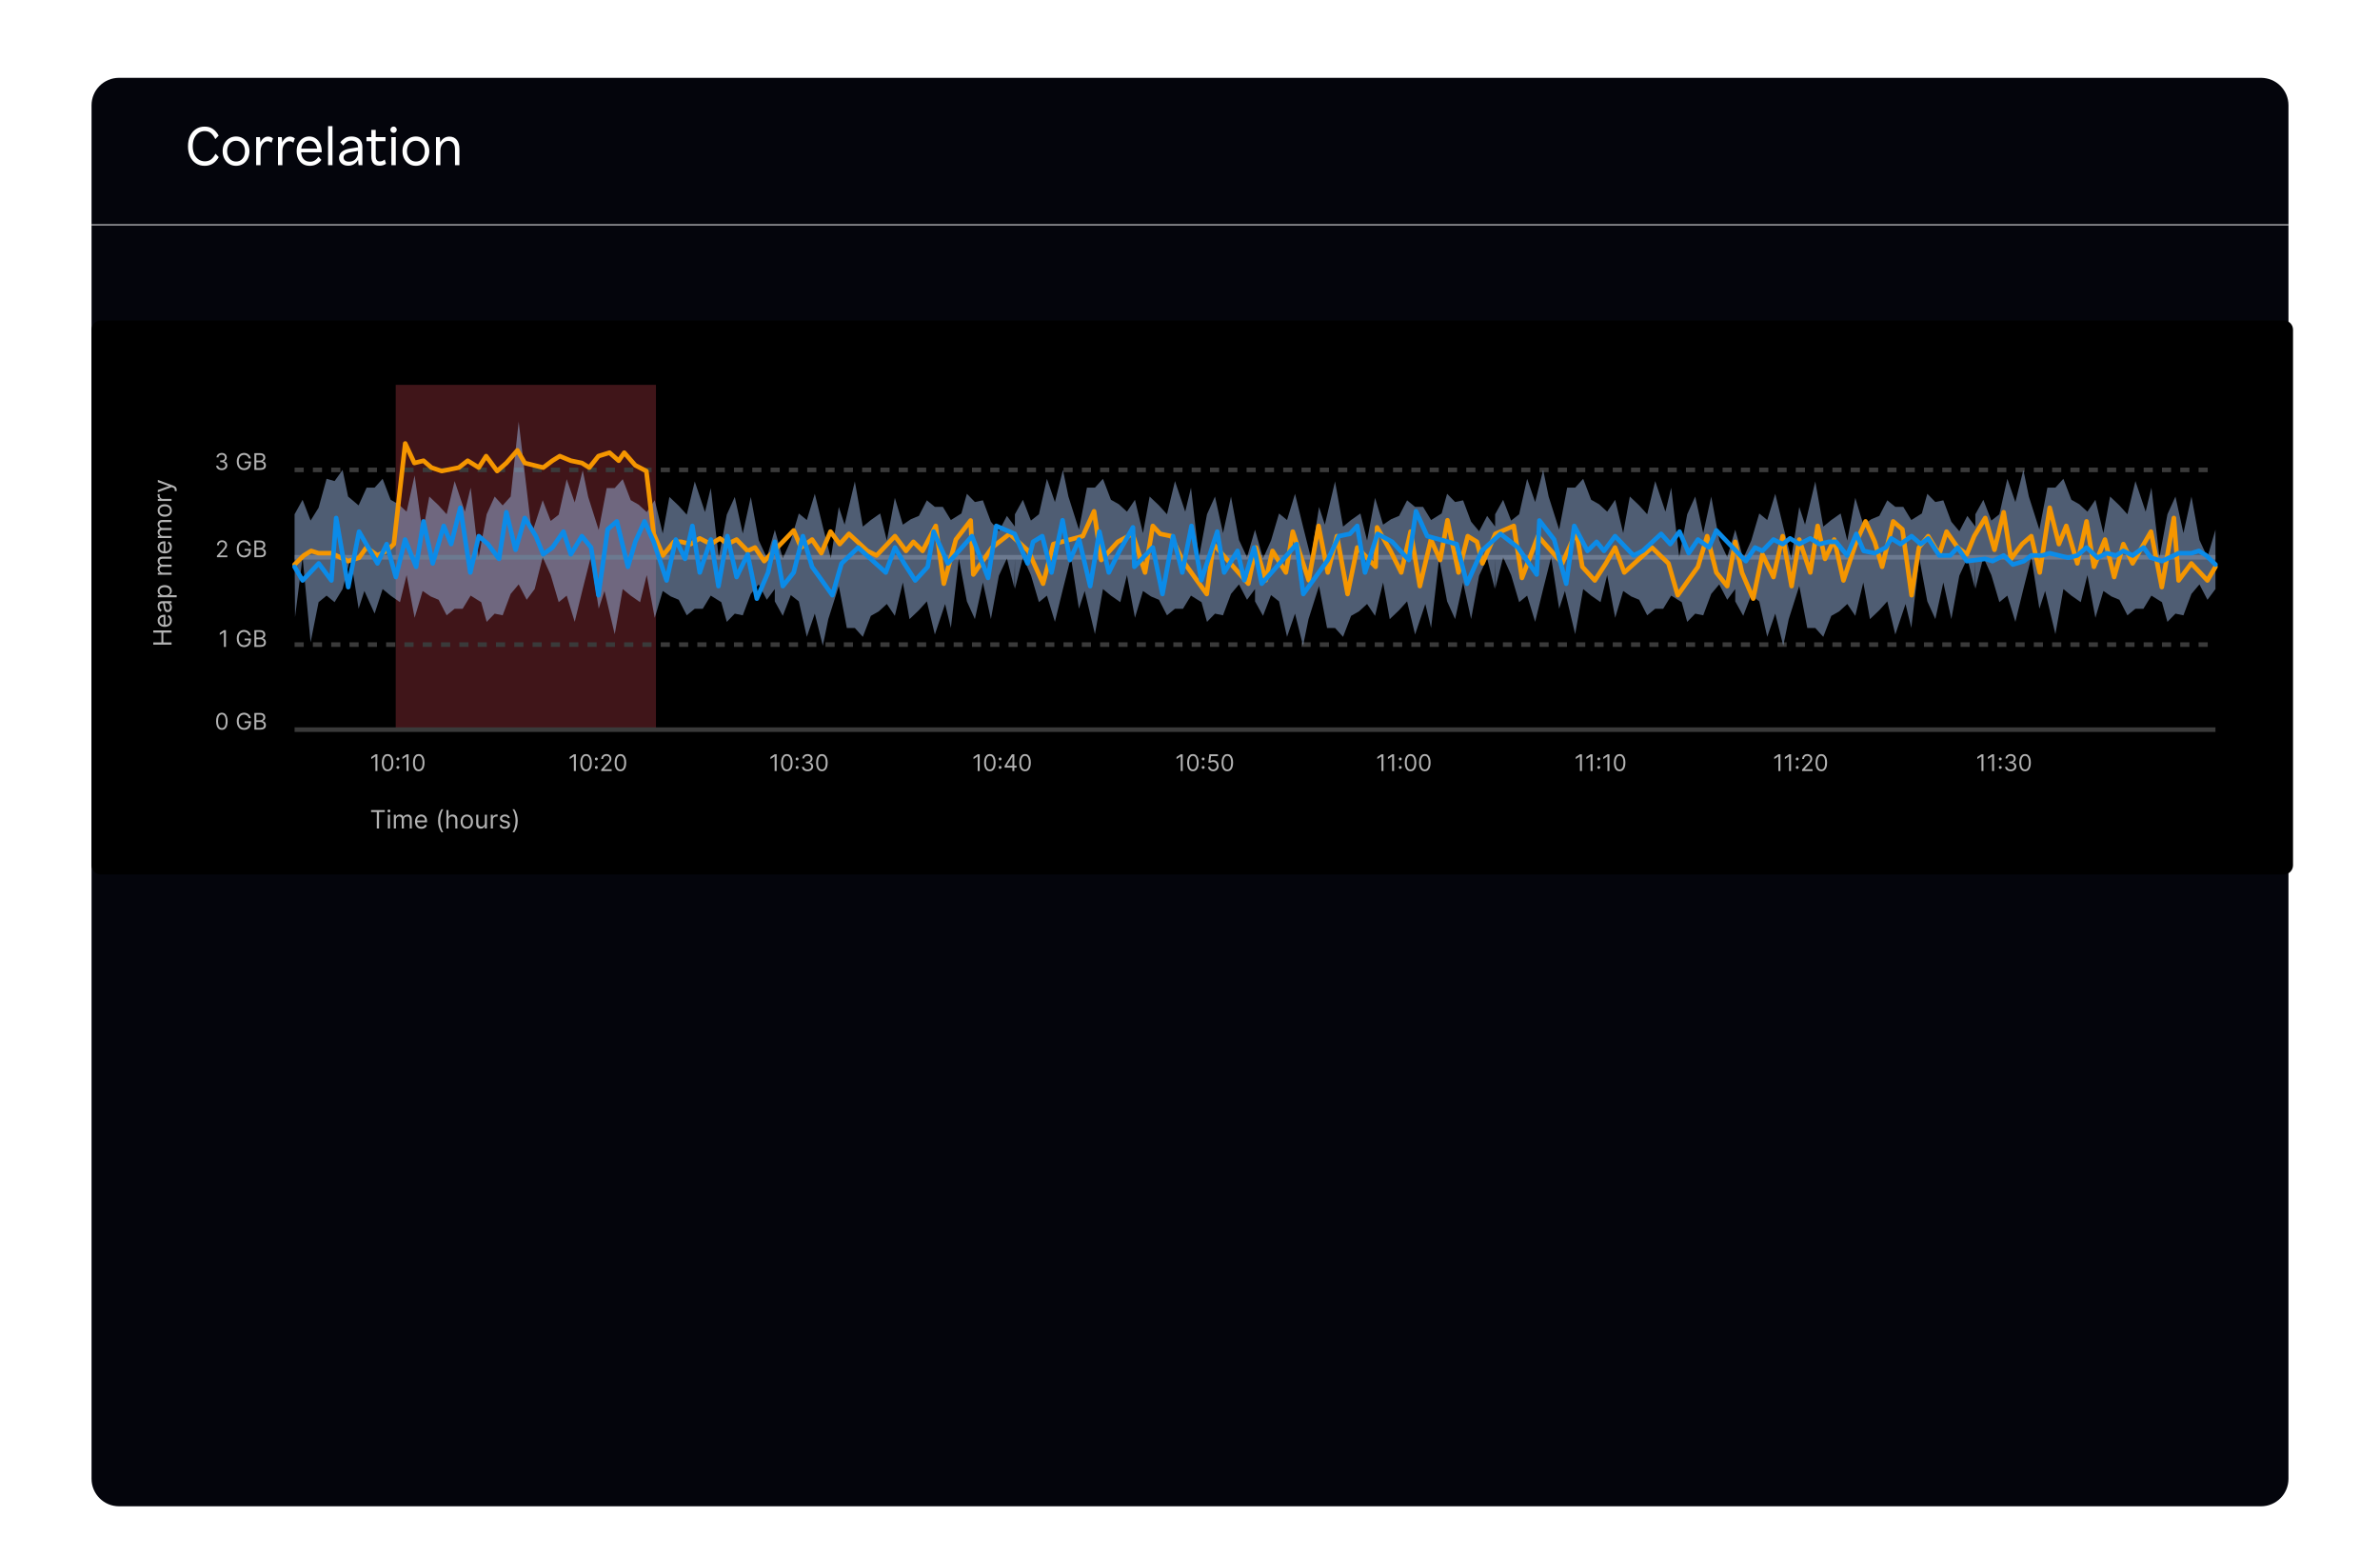<svg width="520" height="340" viewBox="0 0 520 340" fill="none" xmlns="http://www.w3.org/2000/svg">
<g filter="url(#filter0_d_5179_22588)">
<path d="M494.001 14H26.001C22.687 14 20.001 16.686 20.001 20V320C20.001 323.314 22.687 326 26.001 326H494.001C497.315 326 500.001 323.314 500.001 320V20C500.001 16.686 497.315 14 494.001 14Z" fill="#04050C"/>
</g>
<path d="M20 49.1H500" stroke="white" stroke-width="0.2"/>
<g clip-path="url(#clip0_5179_22588)">
<path d="M499.003 70H21.994C20.893 70 20 70.899 20 72.008V188.992C20 190.101 20.893 191 21.994 191H499.003C500.104 191 500.997 190.101 500.997 188.992V72.008C500.997 70.899 500.104 70 499.003 70Z" fill="black"/>
<path opacity="0.7" d="M125.824 164.755V168.406H125.385V165.219H125.364L124.479 165.811V165.361L125.385 164.755H125.824ZM128.049 168.456C127.782 168.456 127.555 168.383 127.367 168.237C127.18 168.09 127.037 167.876 126.937 167.597C126.838 167.316 126.789 166.977 126.789 166.581C126.789 166.186 126.838 165.849 126.937 165.57C127.038 165.289 127.182 165.075 127.369 164.928C127.558 164.779 127.785 164.705 128.049 164.705C128.314 164.705 128.539 164.779 128.727 164.928C128.916 165.075 129.06 165.289 129.159 165.57C129.259 165.849 129.309 166.186 129.309 166.581C129.309 166.977 129.26 167.316 129.161 167.597C129.062 167.876 128.918 168.09 128.731 168.237C128.543 168.383 128.316 168.456 128.049 168.456ZM128.049 168.064C128.314 168.064 128.519 167.935 128.665 167.679C128.811 167.422 128.885 167.056 128.885 166.581C128.885 166.265 128.851 165.995 128.784 165.773C128.718 165.551 128.622 165.381 128.497 165.265C128.373 165.148 128.224 165.09 128.049 165.09C127.787 165.09 127.582 165.22 127.435 165.481C127.287 165.74 127.213 166.106 127.213 166.581C127.213 166.897 127.247 167.165 127.313 167.387C127.379 167.608 127.474 167.776 127.598 167.891C127.723 168.006 127.873 168.064 128.049 168.064ZM130.293 167.939C130.206 167.939 130.131 167.908 130.069 167.845C130.006 167.782 129.975 167.706 129.975 167.618C129.975 167.53 130.006 167.455 130.069 167.392C130.131 167.329 130.206 167.297 130.293 167.297C130.381 167.297 130.456 167.329 130.518 167.392C130.581 167.455 130.612 167.53 130.612 167.618C130.612 167.676 130.597 167.73 130.568 167.779C130.54 167.827 130.501 167.867 130.453 167.896C130.405 167.925 130.353 167.939 130.293 167.939ZM130.293 166.092C130.206 166.092 130.131 166.061 130.069 165.997C130.006 165.935 129.975 165.859 129.975 165.771C129.975 165.683 130.006 165.608 130.069 165.545C130.131 165.482 130.206 165.45 130.293 165.45C130.381 165.45 130.456 165.482 130.518 165.545C130.581 165.608 130.612 165.683 130.612 165.771C130.612 165.829 130.597 165.883 130.568 165.932C130.54 165.98 130.501 166.02 130.453 166.049C130.405 166.078 130.353 166.092 130.293 166.092ZM131.355 168.406V168.086L132.551 166.766C132.691 166.611 132.807 166.477 132.898 166.363C132.989 166.248 133.056 166.14 133.1 166.039C133.145 165.936 133.167 165.829 133.167 165.718C133.167 165.589 133.136 165.478 133.075 165.384C133.015 165.29 132.932 165.218 132.827 165.167C132.722 165.116 132.604 165.09 132.474 165.09C132.334 165.09 132.212 165.119 132.109 165.178C132.006 165.235 131.926 165.315 131.87 165.418C131.814 165.521 131.787 165.643 131.787 165.782H131.369C131.369 165.568 131.418 165.38 131.516 165.219C131.614 165.057 131.747 164.931 131.916 164.841C132.086 164.75 132.276 164.705 132.487 164.705C132.7 164.705 132.888 164.75 133.052 164.841C133.216 164.931 133.345 165.053 133.438 165.206C133.531 165.359 133.578 165.53 133.578 165.718C133.578 165.852 133.554 165.983 133.505 166.112C133.458 166.239 133.375 166.381 133.258 166.538C133.14 166.694 132.978 166.884 132.771 167.109L131.957 167.986V168.014H133.641V168.406H131.355ZM135.555 168.456C135.288 168.456 135.061 168.383 134.874 168.237C134.686 168.09 134.543 167.876 134.443 167.597C134.344 167.316 134.295 166.977 134.295 166.581C134.295 166.186 134.344 165.849 134.443 165.57C134.544 165.289 134.688 165.075 134.875 164.928C135.064 164.779 135.291 164.705 135.555 164.705C135.819 164.705 136.045 164.779 136.233 164.928C136.422 165.075 136.566 165.289 136.665 165.57C136.765 165.849 136.815 166.186 136.815 166.581C136.815 166.977 136.766 167.316 136.666 167.597C136.567 167.876 136.424 168.09 136.236 168.237C136.049 168.383 135.822 168.456 135.555 168.456ZM135.555 168.064C135.819 168.064 136.024 167.935 136.171 167.679C136.317 167.422 136.39 167.056 136.39 166.581C136.39 166.265 136.357 165.995 136.29 165.773C136.223 165.551 136.128 165.381 136.002 165.265C135.879 165.148 135.729 165.09 135.555 165.09C135.293 165.09 135.088 165.22 134.941 165.481C134.793 165.74 134.72 166.106 134.72 166.581C134.72 166.897 134.752 167.165 134.819 167.387C134.884 167.608 134.98 167.776 135.103 167.891C135.228 168.006 135.379 168.064 135.555 168.064Z" fill="white"/>
<path opacity="0.7" d="M169.687 164.755V168.406H169.248V165.219H169.227L168.342 165.811V165.361L169.248 164.755H169.687ZM171.912 168.456C171.645 168.456 171.418 168.383 171.23 168.237C171.043 168.09 170.899 167.876 170.8 167.597C170.701 167.316 170.652 166.977 170.652 166.581C170.652 166.186 170.701 165.849 170.8 165.57C170.901 165.289 171.044 165.075 171.232 164.928C171.421 164.779 171.647 164.705 171.912 164.705C172.176 164.705 172.402 164.779 172.59 164.928C172.778 165.075 172.922 165.289 173.022 165.57C173.122 165.849 173.172 166.186 173.172 166.581C173.172 166.977 173.122 167.316 173.024 167.597C172.924 167.876 172.781 168.09 172.594 168.237C172.406 168.383 172.178 168.456 171.912 168.456ZM171.912 168.064C172.176 168.064 172.382 167.935 172.528 167.679C172.674 167.422 172.748 167.056 172.748 166.581C172.748 166.265 172.714 165.995 172.646 165.773C172.581 165.551 172.485 165.381 172.36 165.265C172.236 165.148 172.087 165.09 171.912 165.09C171.65 165.09 171.445 165.22 171.298 165.481C171.15 165.74 171.076 166.106 171.076 166.581C171.076 166.897 171.11 167.165 171.175 167.387C171.242 167.608 171.336 167.776 171.461 167.891C171.586 168.006 171.736 168.064 171.912 168.064ZM174.156 167.939C174.069 167.939 173.994 167.908 173.931 167.845C173.869 167.782 173.838 167.706 173.838 167.618C173.838 167.53 173.869 167.455 173.931 167.392C173.994 167.329 174.069 167.297 174.156 167.297C174.243 167.297 174.319 167.329 174.381 167.392C174.444 167.455 174.475 167.53 174.475 167.618C174.475 167.676 174.46 167.73 174.431 167.779C174.402 167.827 174.364 167.867 174.316 167.896C174.268 167.925 174.215 167.939 174.156 167.939ZM174.156 166.092C174.069 166.092 173.994 166.061 173.931 165.997C173.869 165.935 173.838 165.859 173.838 165.771C173.838 165.683 173.869 165.608 173.931 165.545C173.994 165.482 174.069 165.45 174.156 165.45C174.243 165.45 174.319 165.482 174.381 165.545C174.444 165.608 174.475 165.683 174.475 165.771C174.475 165.829 174.46 165.883 174.431 165.932C174.402 165.98 174.364 166.02 174.316 166.049C174.268 166.078 174.215 166.092 174.156 166.092ZM176.442 168.456C176.209 168.456 176 168.416 175.817 168.335C175.636 168.254 175.491 168.142 175.384 167.998C175.278 167.853 175.22 167.685 175.21 167.494H175.656C175.666 167.611 175.706 167.713 175.777 167.798C175.847 167.883 175.94 167.948 176.055 167.995C176.169 168.041 176.296 168.064 176.435 168.064C176.591 168.064 176.729 168.037 176.849 167.982C176.97 167.927 177.064 167.851 177.133 167.754C177.201 167.656 177.235 167.543 177.235 167.415C177.235 167.281 177.202 167.162 177.136 167.06C177.07 166.957 176.973 166.876 176.846 166.818C176.719 166.76 176.563 166.73 176.379 166.73H176.088V166.338H176.379C176.523 166.338 176.649 166.312 176.757 166.259C176.867 166.207 176.952 166.133 177.014 166.039C177.077 165.944 177.108 165.832 177.108 165.703C177.108 165.58 177.08 165.472 177.026 165.381C176.972 165.289 176.896 165.218 176.796 165.167C176.698 165.116 176.583 165.09 176.449 165.09C176.324 165.09 176.206 165.113 176.096 165.159C175.985 165.205 175.896 165.271 175.826 165.358C175.757 165.443 175.719 165.547 175.713 165.668H175.288C175.295 165.476 175.352 165.309 175.46 165.165C175.567 165.02 175.708 164.907 175.881 164.826C176.056 164.745 176.248 164.705 176.456 164.705C176.681 164.705 176.873 164.751 177.034 164.842C177.194 164.933 177.317 165.052 177.403 165.201C177.49 165.349 177.533 165.51 177.533 165.682C177.533 165.887 177.479 166.063 177.372 166.208C177.265 166.353 177.121 166.453 176.938 166.51V166.538C177.167 166.576 177.346 166.674 177.474 166.832C177.603 166.989 177.667 167.183 177.667 167.415C177.667 167.614 177.613 167.792 177.506 167.95C177.4 168.107 177.255 168.231 177.071 168.321C176.887 168.411 176.677 168.456 176.442 168.456ZM179.574 168.456C179.307 168.456 179.08 168.383 178.892 168.237C178.704 168.09 178.561 167.876 178.462 167.597C178.363 167.316 178.313 166.977 178.313 166.581C178.313 166.186 178.363 165.849 178.462 165.57C178.562 165.289 178.706 165.075 178.894 164.928C179.083 164.779 179.309 164.705 179.574 164.705C179.838 164.705 180.064 164.779 180.252 164.928C180.44 165.075 180.584 165.289 180.683 165.57C180.783 165.849 180.834 166.186 180.834 166.581C180.834 166.977 180.784 167.316 180.685 167.597C180.586 167.876 180.442 168.09 180.255 168.237C180.067 168.383 179.84 168.456 179.574 168.456ZM179.574 168.064C179.838 168.064 180.043 167.935 180.189 167.679C180.336 167.422 180.409 167.056 180.409 166.581C180.409 166.265 180.375 165.995 180.308 165.773C180.242 165.551 180.146 165.381 180.021 165.265C179.897 165.148 179.748 165.09 179.574 165.09C179.312 165.09 179.107 165.22 178.959 165.481C178.812 165.74 178.738 166.106 178.738 166.581C178.738 166.897 178.771 167.165 178.837 167.387C178.903 167.608 178.998 167.776 179.122 167.891C179.247 168.006 179.398 168.064 179.574 168.064Z" fill="white"/>
<path opacity="0.7" d="M214.048 164.755V168.406H213.609V165.219H213.588L212.703 165.811V165.361L213.609 164.755H214.048ZM216.273 168.456C216.006 168.456 215.78 168.383 215.592 168.237C215.404 168.09 215.261 167.876 215.161 167.597C215.062 167.316 215.013 166.977 215.013 166.581C215.013 166.186 215.062 165.849 215.161 165.57C215.262 165.289 215.406 165.075 215.594 164.928C215.783 164.779 216.009 164.705 216.273 164.705C216.538 164.705 216.763 164.779 216.951 164.928C217.14 165.075 217.284 165.289 217.383 165.57C217.483 165.849 217.534 166.186 217.534 166.581C217.534 166.977 217.484 167.316 217.385 167.597C217.286 167.876 217.142 168.09 216.955 168.237C216.767 168.383 216.54 168.456 216.273 168.456ZM216.273 168.064C216.538 168.064 216.743 167.935 216.889 167.679C217.036 167.422 217.109 167.056 217.109 166.581C217.109 166.265 217.075 165.995 217.008 165.773C216.942 165.551 216.846 165.381 216.721 165.265C216.597 165.148 216.448 165.09 216.273 165.09C216.011 165.09 215.806 165.22 215.659 165.481C215.511 165.74 215.438 166.106 215.438 166.581C215.438 166.897 215.471 167.165 215.537 167.387C215.603 167.608 215.698 167.776 215.822 167.891C215.947 168.006 216.098 168.064 216.273 168.064ZM218.517 167.939C218.43 167.939 218.355 167.908 218.293 167.845C218.23 167.782 218.199 167.706 218.199 167.618C218.199 167.53 218.23 167.455 218.293 167.392C218.355 167.329 218.43 167.297 218.517 167.297C218.605 167.297 218.68 167.329 218.742 167.392C218.805 167.455 218.836 167.53 218.836 167.618C218.836 167.676 218.822 167.73 218.792 167.779C218.764 167.827 218.725 167.867 218.677 167.896C218.63 167.925 218.577 167.939 218.517 167.939ZM218.517 166.092C218.43 166.092 218.355 166.061 218.293 165.997C218.23 165.935 218.199 165.859 218.199 165.771C218.199 165.683 218.23 165.608 218.293 165.545C218.355 165.482 218.43 165.45 218.517 165.45C218.605 165.45 218.68 165.482 218.742 165.545C218.805 165.608 218.836 165.683 218.836 165.771C218.836 165.829 218.822 165.883 218.792 165.932C218.764 165.98 218.725 166.02 218.677 166.049C218.63 166.078 218.577 166.092 218.517 166.092ZM219.494 167.658V167.294L221.087 164.755H221.349V165.318H221.172L219.968 167.237V167.265H222.113V167.658H219.494ZM221.2 168.406V167.547V167.378V164.755H221.618V168.406H221.2ZM223.959 168.456C223.692 168.456 223.465 168.383 223.278 168.237C223.09 168.09 222.947 167.876 222.847 167.597C222.748 167.316 222.699 166.977 222.699 166.581C222.699 166.186 222.748 165.849 222.847 165.57C222.948 165.289 223.092 165.075 223.28 164.928C223.468 164.779 223.695 164.705 223.959 164.705C224.224 164.705 224.449 164.779 224.637 164.928C224.826 165.075 224.97 165.289 225.069 165.57C225.169 165.849 225.22 166.186 225.22 166.581C225.22 166.977 225.17 167.316 225.07 167.597C224.972 167.876 224.828 168.09 224.641 168.237C224.453 168.383 224.226 168.456 223.959 168.456ZM223.959 168.064C224.224 168.064 224.429 167.935 224.575 167.679C224.722 167.422 224.794 167.056 224.794 166.581C224.794 166.265 224.761 165.995 224.694 165.773C224.628 165.551 224.532 165.381 224.407 165.265C224.283 165.148 224.134 165.09 223.959 165.09C223.697 165.09 223.492 165.22 223.345 165.481C223.197 165.74 223.124 166.106 223.124 166.581C223.124 166.897 223.157 167.165 223.223 167.387C223.289 167.608 223.384 167.776 223.508 167.891C223.633 168.006 223.783 168.064 223.959 168.064Z" fill="white"/>
<path opacity="0.7" d="M258.41 164.755V168.406H257.971V165.219H257.949L257.064 165.811V165.361L257.971 164.755H258.41ZM260.634 168.456C260.368 168.456 260.141 168.383 259.953 168.237C259.766 168.09 259.622 167.876 259.523 167.597C259.424 167.316 259.374 166.977 259.374 166.581C259.374 166.186 259.424 165.849 259.523 165.57C259.623 165.289 259.767 165.075 259.955 164.928C260.144 164.779 260.37 164.705 260.634 164.705C260.899 164.705 261.125 164.779 261.313 164.928C261.501 165.075 261.645 165.289 261.744 165.57C261.845 165.849 261.895 166.186 261.895 166.581C261.895 166.977 261.845 167.316 261.746 167.597C261.647 167.876 261.504 168.09 261.316 168.237C261.128 168.383 260.901 168.456 260.634 168.456ZM260.634 168.064C260.899 168.064 261.104 167.935 261.25 167.679C261.397 167.422 261.47 167.056 261.47 166.581C261.47 166.265 261.436 165.995 261.369 165.773C261.303 165.551 261.208 165.381 261.082 165.265C260.958 165.148 260.809 165.09 260.634 165.09C260.373 165.09 260.168 165.22 260.02 165.481C259.873 165.74 259.799 166.106 259.799 166.581C259.799 166.897 259.832 167.165 259.898 167.387C259.964 167.608 260.059 167.776 260.183 167.891C260.308 168.006 260.459 168.064 260.634 168.064ZM262.879 167.939C262.792 167.939 262.717 167.908 262.654 167.845C262.592 167.782 262.56 167.706 262.56 167.618C262.56 167.53 262.592 167.455 262.654 167.392C262.717 167.329 262.792 167.297 262.879 167.297C262.966 167.297 263.041 167.329 263.104 167.392C263.166 167.455 263.197 167.53 263.197 167.618C263.197 167.676 263.183 167.73 263.153 167.779C263.125 167.827 263.087 167.867 263.038 167.896C262.991 167.925 262.938 167.939 262.879 167.939ZM262.879 166.092C262.792 166.092 262.717 166.061 262.654 165.997C262.592 165.935 262.56 165.859 262.56 165.771C262.56 165.683 262.592 165.608 262.654 165.545C262.717 165.482 262.792 165.45 262.879 165.45C262.966 165.45 263.041 165.482 263.104 165.545C263.166 165.608 263.197 165.683 263.197 165.771C263.197 165.829 263.183 165.883 263.153 165.932C263.125 165.98 263.087 166.02 263.038 166.049C262.991 166.078 262.938 166.092 262.879 166.092ZM265.073 168.456C264.865 168.456 264.678 168.415 264.512 168.332C264.345 168.248 264.212 168.134 264.112 167.989C264.011 167.844 263.956 167.679 263.947 167.494H264.372C264.389 167.659 264.463 167.795 264.595 167.904C264.729 168.011 264.888 168.064 265.073 168.064C265.221 168.064 265.354 168.029 265.469 167.959C265.586 167.889 265.678 167.792 265.744 167.67C265.811 167.546 265.845 167.407 265.845 167.251C265.845 167.092 265.81 166.95 265.74 166.825C265.672 166.699 265.577 166.6 265.457 166.527C265.337 166.455 265.199 166.418 265.045 166.417C264.934 166.416 264.82 166.433 264.703 166.468C264.586 166.503 264.49 166.547 264.414 166.602L264.004 166.552L264.223 164.755H266.107V165.147H264.591L264.464 166.224H264.485C264.56 166.165 264.653 166.115 264.765 166.076C264.877 166.037 264.994 166.017 265.115 166.017C265.337 166.017 265.535 166.071 265.708 166.178C265.883 166.284 266.02 166.429 266.119 166.613C266.219 166.797 266.269 167.008 266.269 167.244C266.269 167.477 266.217 167.685 266.114 167.868C266.011 168.05 265.869 168.193 265.689 168.299C265.508 168.404 265.303 168.456 265.073 168.456ZM268.155 168.456C267.888 168.456 267.661 168.383 267.473 168.237C267.286 168.09 267.142 167.876 267.043 167.597C266.944 167.316 266.895 166.977 266.895 166.581C266.895 166.186 266.944 165.849 267.043 165.57C267.143 165.289 267.288 165.075 267.475 164.928C267.664 164.779 267.891 164.705 268.155 164.705C268.419 164.705 268.645 164.779 268.833 164.928C269.022 165.075 269.166 165.289 269.265 165.57C269.365 165.849 269.415 166.186 269.415 166.581C269.415 166.977 269.366 167.316 269.266 167.597C269.168 167.876 269.024 168.09 268.837 168.237C268.649 168.383 268.421 168.456 268.155 168.456ZM268.155 168.064C268.419 168.064 268.625 167.935 268.771 167.679C268.917 167.422 268.99 167.056 268.99 166.581C268.99 166.265 268.957 165.995 268.889 165.773C268.823 165.551 268.728 165.381 268.603 165.265C268.479 165.148 268.33 165.09 268.155 165.09C267.893 165.09 267.688 165.22 267.541 165.481C267.393 165.74 267.319 166.106 267.319 166.581C267.319 166.897 267.352 167.165 267.419 167.387C267.485 167.608 267.58 167.776 267.704 167.891C267.829 168.006 267.979 168.064 268.155 168.064Z" fill="white"/>
<path opacity="0.7" d="M302.273 164.755V168.406H301.834V165.219H301.812L300.928 165.811V165.361L301.834 164.755H302.273ZM304.59 164.755V168.406H304.151V165.219H304.13L303.244 165.811V165.361L304.151 164.755H304.59ZM305.944 167.939C305.857 167.939 305.782 167.908 305.719 167.845C305.656 167.782 305.626 167.706 305.626 167.618C305.626 167.53 305.656 167.455 305.719 167.392C305.782 167.329 305.857 167.297 305.944 167.297C306.031 167.297 306.106 167.329 306.169 167.392C306.231 167.455 306.263 167.53 306.263 167.618C306.263 167.676 306.248 167.73 306.218 167.779C306.19 167.827 306.151 167.867 306.103 167.896C306.056 167.925 306.003 167.939 305.944 167.939ZM305.944 166.092C305.857 166.092 305.782 166.061 305.719 165.997C305.656 165.935 305.626 165.859 305.626 165.771C305.626 165.683 305.656 165.608 305.719 165.545C305.782 165.482 305.857 165.45 305.944 165.45C306.031 165.45 306.106 165.482 306.169 165.545C306.231 165.608 306.263 165.683 306.263 165.771C306.263 165.829 306.248 165.883 306.218 165.932C306.19 165.98 306.151 166.02 306.103 166.049C306.056 166.078 306.003 166.092 305.944 166.092ZM308.188 168.456C307.921 168.456 307.694 168.383 307.506 168.237C307.318 168.09 307.175 167.876 307.076 167.597C306.977 167.316 306.927 166.977 306.927 166.581C306.927 166.186 306.977 165.849 307.076 165.57C307.176 165.289 307.32 165.075 307.508 164.928C307.697 164.779 307.923 164.705 308.188 164.705C308.452 164.705 308.678 164.779 308.865 164.928C309.054 165.075 309.198 165.289 309.297 165.57C309.398 165.849 309.448 166.186 309.448 166.581C309.448 166.977 309.398 167.316 309.299 167.597C309.2 167.876 309.056 168.09 308.869 168.237C308.682 168.383 308.454 168.456 308.188 168.456ZM308.188 168.064C308.452 168.064 308.657 167.935 308.804 167.679C308.95 167.422 309.023 167.056 309.023 166.581C309.023 166.265 308.989 165.995 308.922 165.773C308.856 165.551 308.76 165.381 308.635 165.265C308.512 165.148 308.362 165.09 308.188 165.09C307.925 165.09 307.72 165.22 307.573 165.481C307.426 165.74 307.352 166.106 307.352 166.581C307.352 166.897 307.385 167.165 307.451 167.387C307.517 167.608 307.612 167.776 307.736 167.891C307.861 168.006 308.012 168.064 308.188 168.064ZM311.303 168.456C311.036 168.456 310.809 168.383 310.621 168.237C310.434 168.09 310.29 167.876 310.191 167.597C310.092 167.316 310.042 166.977 310.042 166.581C310.042 166.186 310.092 165.849 310.191 165.57C310.291 165.289 310.436 165.075 310.623 164.928C310.812 164.779 311.038 164.705 311.303 164.705C311.567 164.705 311.793 164.779 311.981 164.928C312.17 165.075 312.313 165.289 312.412 165.57C312.513 165.849 312.563 166.186 312.563 166.581C312.563 166.977 312.514 167.316 312.414 167.597C312.315 167.876 312.172 168.09 311.984 168.237C311.797 168.383 311.569 168.456 311.303 168.456ZM311.303 168.064C311.567 168.064 311.772 167.935 311.919 167.679C312.065 167.422 312.138 167.056 312.138 166.581C312.138 166.265 312.104 165.995 312.038 165.773C311.971 165.551 311.875 165.381 311.75 165.265C311.627 165.148 311.477 165.09 311.303 165.09C311.041 165.09 310.836 165.22 310.689 165.481C310.541 165.74 310.467 166.106 310.467 166.581C310.467 166.897 310.5 167.165 310.567 167.387C310.632 167.608 310.728 167.776 310.851 167.891C310.976 168.006 311.127 168.064 311.303 168.064Z" fill="white"/>
<path opacity="0.7" d="M345.637 164.755V168.406H345.198V165.219H345.177L344.292 165.811V165.361L345.198 164.755H345.637ZM347.954 164.755V168.406H347.515V165.219H347.494L346.609 165.811V165.361L347.515 164.755H347.954ZM349.308 167.939C349.221 167.939 349.146 167.908 349.084 167.845C349.021 167.782 348.99 167.706 348.99 167.618C348.99 167.53 349.021 167.455 349.084 167.392C349.146 167.329 349.221 167.297 349.308 167.297C349.396 167.297 349.47 167.329 349.533 167.392C349.595 167.455 349.627 167.53 349.627 167.618C349.627 167.676 349.612 167.73 349.582 167.779C349.554 167.827 349.516 167.867 349.467 167.896C349.42 167.925 349.367 167.939 349.308 167.939ZM349.308 166.092C349.221 166.092 349.146 166.061 349.084 165.997C349.021 165.935 348.99 165.859 348.99 165.771C348.99 165.683 349.021 165.608 349.084 165.545C349.146 165.482 349.221 165.45 349.308 165.45C349.396 165.45 349.47 165.482 349.533 165.545C349.595 165.608 349.627 165.683 349.627 165.771C349.627 165.829 349.612 165.883 349.582 165.932C349.554 165.98 349.516 166.02 349.467 166.049C349.42 166.078 349.367 166.092 349.308 166.092ZM351.644 164.755V168.406H351.205V165.219H351.183L350.299 165.811V165.361L351.205 164.755H351.644ZM353.869 168.456C353.602 168.456 353.375 168.383 353.187 168.237C353 168.09 352.856 167.876 352.757 167.597C352.658 167.316 352.609 166.977 352.609 166.581C352.609 166.186 352.658 165.849 352.757 165.57C352.857 165.289 353.001 165.075 353.189 164.928C353.378 164.779 353.604 164.705 353.869 164.705C354.133 164.705 354.359 164.779 354.546 164.928C354.735 165.075 354.879 165.289 354.979 165.57C355.079 165.849 355.129 166.186 355.129 166.581C355.129 166.977 355.079 167.316 354.98 167.597C354.881 167.876 354.738 168.09 354.55 168.237C354.363 168.383 354.135 168.456 353.869 168.456ZM353.869 168.064C354.133 168.064 354.338 167.935 354.485 167.679C354.631 167.422 354.704 167.056 354.704 166.581C354.704 166.265 354.671 165.995 354.603 165.773C354.537 165.551 354.442 165.381 354.317 165.265C354.193 165.148 354.043 165.09 353.869 165.09C353.607 165.09 353.402 165.22 353.254 165.481C353.107 165.74 353.033 166.106 353.033 166.581C353.033 166.897 353.066 167.165 353.132 167.387C353.199 167.608 353.293 167.776 353.417 167.891C353.543 168.006 353.693 168.064 353.869 168.064Z" fill="white"/>
<path opacity="0.7" d="M389.002 164.755V168.406H388.563V165.219H388.541L387.657 165.811V165.361L388.563 164.755H389.002ZM391.319 164.755V168.406H390.88V165.219H390.859L389.973 165.811V165.361L390.88 164.755H391.319ZM392.673 167.939C392.586 167.939 392.511 167.908 392.448 167.845C392.385 167.782 392.355 167.706 392.355 167.618C392.355 167.53 392.385 167.455 392.448 167.392C392.511 167.329 392.586 167.297 392.673 167.297C392.76 167.297 392.835 167.329 392.898 167.392C392.96 167.455 392.992 167.53 392.992 167.618C392.992 167.676 392.977 167.73 392.947 167.779C392.919 167.827 392.88 167.867 392.832 167.896C392.785 167.925 392.732 167.939 392.673 167.939ZM392.673 166.092C392.586 166.092 392.511 166.061 392.448 165.997C392.385 165.935 392.355 165.859 392.355 165.771C392.355 165.683 392.385 165.608 392.448 165.545C392.511 165.482 392.586 165.45 392.673 165.45C392.76 165.45 392.835 165.482 392.898 165.545C392.96 165.608 392.992 165.683 392.992 165.771C392.992 165.829 392.977 165.883 392.947 165.932C392.919 165.98 392.88 166.02 392.832 166.049C392.785 166.078 392.732 166.092 392.673 166.092ZM393.734 168.406V168.086L394.93 166.766C395.071 166.611 395.187 166.477 395.277 166.363C395.369 166.248 395.435 166.14 395.479 166.039C395.524 165.936 395.547 165.829 395.547 165.718C395.547 165.589 395.516 165.478 395.454 165.384C395.395 165.29 395.312 165.218 395.207 165.167C395.101 165.116 394.984 165.09 394.853 165.09C394.714 165.09 394.592 165.119 394.488 165.178C394.385 165.235 394.306 165.315 394.249 165.418C394.194 165.521 394.166 165.643 394.166 165.782H393.748C393.748 165.568 393.797 165.38 393.895 165.219C393.993 165.057 394.127 164.931 394.295 164.841C394.465 164.75 394.656 164.705 394.867 164.705C395.079 164.705 395.267 164.75 395.431 164.841C395.595 164.931 395.724 165.053 395.817 165.206C395.91 165.359 395.957 165.53 395.957 165.718C395.957 165.852 395.933 165.983 395.885 166.112C395.838 166.239 395.755 166.381 395.637 166.538C395.52 166.694 395.358 166.884 395.15 167.109L394.336 167.986V168.014H396.021V168.406H393.734ZM397.934 168.456C397.667 168.456 397.441 168.383 397.253 168.237C397.065 168.09 396.922 167.876 396.823 167.597C396.723 167.316 396.674 166.977 396.674 166.581C396.674 166.186 396.723 165.849 396.823 165.57C396.923 165.289 397.067 165.075 397.255 164.928C397.444 164.779 397.67 164.705 397.934 164.705C398.199 164.705 398.425 164.779 398.612 164.928C398.801 165.075 398.945 165.289 399.044 165.57C399.144 165.849 399.195 166.186 399.195 166.581C399.195 166.977 399.145 167.316 399.046 167.597C398.947 167.876 398.803 168.09 398.616 168.237C398.428 168.383 398.201 168.456 397.934 168.456ZM397.934 168.064C398.199 168.064 398.404 167.935 398.55 167.679C398.697 167.422 398.77 167.056 398.77 166.581C398.77 166.265 398.736 165.995 398.669 165.773C398.603 165.551 398.507 165.381 398.382 165.265C398.258 165.148 398.109 165.09 397.934 165.09C397.672 165.09 397.468 165.22 397.32 165.481C397.172 165.74 397.099 166.106 397.099 166.581C397.099 166.897 397.132 167.165 397.198 167.387C397.264 167.608 397.359 167.776 397.483 167.891C397.608 168.006 397.759 168.064 397.934 168.064Z" fill="white"/>
<path opacity="0.7" d="M433.363 164.755V168.406H432.924V165.219H432.903L432.018 165.811V165.361L432.924 164.755H433.363ZM435.68 164.755V168.406H435.241V165.219H435.22L434.335 165.811V165.361L435.241 164.755H435.68ZM437.034 167.939C436.947 167.939 436.872 167.908 436.81 167.845C436.747 167.782 436.716 167.706 436.716 167.618C436.716 167.53 436.747 167.455 436.81 167.392C436.872 167.329 436.947 167.297 437.034 167.297C437.122 167.297 437.196 167.329 437.259 167.392C437.321 167.455 437.353 167.53 437.353 167.618C437.353 167.676 437.338 167.73 437.309 167.779C437.28 167.827 437.242 167.867 437.193 167.896C437.147 167.925 437.093 167.939 437.034 167.939ZM437.034 166.092C436.947 166.092 436.872 166.061 436.81 165.997C436.747 165.935 436.716 165.859 436.716 165.771C436.716 165.683 436.747 165.608 436.81 165.545C436.872 165.482 436.947 165.45 437.034 165.45C437.122 165.45 437.196 165.482 437.259 165.545C437.321 165.608 437.353 165.683 437.353 165.771C437.353 165.829 437.338 165.883 437.309 165.932C437.28 165.98 437.242 166.02 437.193 166.049C437.147 166.078 437.093 166.092 437.034 166.092ZM439.32 168.456C439.086 168.456 438.878 168.416 438.695 168.335C438.514 168.254 438.369 168.142 438.262 167.998C438.155 167.853 438.098 167.685 438.088 167.494H438.534C438.544 167.611 438.584 167.713 438.655 167.798C438.726 167.883 438.818 167.948 438.932 167.995C439.047 168.041 439.174 168.064 439.313 168.064C439.469 168.064 439.607 168.037 439.727 167.982C439.848 167.927 439.942 167.851 440.011 167.754C440.079 167.656 440.113 167.543 440.113 167.415C440.113 167.281 440.08 167.162 440.014 167.06C439.948 166.957 439.851 166.876 439.724 166.818C439.596 166.76 439.44 166.73 439.256 166.73H438.966V166.338H439.256C439.4 166.338 439.527 166.312 439.635 166.259C439.745 166.207 439.831 166.133 439.892 166.039C439.954 165.944 439.986 165.832 439.986 165.703C439.986 165.58 439.959 165.472 439.904 165.381C439.85 165.289 439.773 165.218 439.674 165.167C439.576 165.116 439.461 165.09 439.327 165.09C439.202 165.09 439.084 165.113 438.973 165.159C438.864 165.205 438.774 165.271 438.704 165.358C438.635 165.443 438.597 165.547 438.591 165.668H438.166C438.173 165.476 438.231 165.309 438.338 165.165C438.445 165.02 438.586 164.907 438.759 164.826C438.934 164.745 439.125 164.705 439.334 164.705C439.558 164.705 439.751 164.751 439.911 164.842C440.072 164.933 440.195 165.052 440.281 165.201C440.367 165.349 440.411 165.51 440.411 165.682C440.411 165.887 440.357 166.063 440.249 166.208C440.143 166.353 439.999 166.453 439.816 166.51V166.538C440.045 166.576 440.223 166.674 440.352 166.832C440.481 166.989 440.545 167.183 440.545 167.415C440.545 167.614 440.492 167.792 440.384 167.95C440.278 168.107 440.133 168.231 439.949 168.321C439.764 168.411 439.555 168.456 439.32 168.456ZM442.451 168.456C442.185 168.456 441.958 168.383 441.77 168.237C441.582 168.09 441.439 167.876 441.34 167.597C441.241 167.316 441.191 166.977 441.191 166.581C441.191 166.186 441.241 165.849 441.34 165.57C441.44 165.289 441.584 165.075 441.772 164.928C441.96 164.779 442.187 164.705 442.451 164.705C442.716 164.705 442.942 164.779 443.129 164.928C443.318 165.075 443.462 165.289 443.561 165.57C443.662 165.849 443.712 166.186 443.712 166.581C443.712 166.977 443.662 167.316 443.563 167.597C443.464 167.876 443.321 168.09 443.133 168.237C442.945 168.383 442.718 168.456 442.451 168.456ZM442.451 168.064C442.716 168.064 442.921 167.935 443.068 167.679C443.214 167.422 443.287 167.056 443.287 166.581C443.287 166.265 443.253 165.995 443.186 165.773C443.12 165.551 443.024 165.381 442.899 165.265C442.775 165.148 442.626 165.09 442.451 165.09C442.189 165.09 441.985 165.22 441.837 165.481C441.69 165.74 441.616 166.106 441.616 166.581C441.616 166.897 441.649 167.165 441.715 167.387C441.781 167.608 441.876 167.776 442 167.891C442.125 168.006 442.276 168.064 442.451 168.064Z" fill="white"/>
<path opacity="0.7" d="M82.46 164.755V168.406H82.021V165.219H81.999L81.115 165.811V165.361L82.021 164.755H82.46ZM84.685 168.456C84.418 168.456 84.191 168.383 84.003 168.237C83.816 168.09 83.672 167.876 83.573 167.597C83.474 167.316 83.424 166.977 83.424 166.581C83.424 166.186 83.474 165.849 83.573 165.57C83.674 165.289 83.817 165.075 84.005 164.928C84.194 164.779 84.42 164.705 84.685 164.705C84.949 164.705 85.175 164.779 85.363 164.928C85.551 165.075 85.695 165.289 85.795 165.57C85.895 165.849 85.945 166.186 85.945 166.581C85.945 166.977 85.895 167.316 85.797 167.597C85.697 167.876 85.554 168.09 85.367 168.237C85.178 168.383 84.951 168.456 84.685 168.456ZM84.685 168.064C84.949 168.064 85.155 167.935 85.301 167.679C85.447 167.422 85.52 167.056 85.52 166.581C85.52 166.265 85.487 165.995 85.419 165.773C85.353 165.551 85.258 165.381 85.133 165.265C85.009 165.148 84.859 165.09 84.685 165.09C84.423 165.09 84.218 165.22 84.07 165.481C83.923 165.74 83.849 166.106 83.849 166.581C83.849 166.897 83.883 167.165 83.948 167.387C84.015 167.608 84.109 167.776 84.234 167.891C84.359 168.006 84.509 168.064 84.685 168.064ZM86.929 167.939C86.842 167.939 86.767 167.908 86.704 167.845C86.642 167.782 86.611 167.706 86.611 167.618C86.611 167.53 86.642 167.455 86.704 167.392C86.767 167.329 86.842 167.297 86.929 167.297C87.016 167.297 87.092 167.329 87.154 167.392C87.217 167.455 87.248 167.53 87.248 167.618C87.248 167.676 87.233 167.73 87.204 167.779C87.175 167.827 87.137 167.867 87.089 167.896C87.041 167.925 86.988 167.939 86.929 167.939ZM86.929 166.092C86.842 166.092 86.767 166.061 86.704 165.997C86.642 165.935 86.611 165.859 86.611 165.771C86.611 165.683 86.642 165.608 86.704 165.545C86.767 165.482 86.842 165.45 86.929 165.45C87.016 165.45 87.092 165.482 87.154 165.545C87.217 165.608 87.248 165.683 87.248 165.771C87.248 165.829 87.233 165.883 87.204 165.932C87.175 165.98 87.137 166.02 87.089 166.049C87.041 166.078 86.988 166.092 86.929 166.092ZM89.265 164.755V168.406H88.826V165.219H88.805L87.919 165.811V165.361L88.826 164.755H89.265ZM91.49 168.456C91.223 168.456 90.996 168.383 90.808 168.237C90.621 168.09 90.478 167.876 90.378 167.597C90.279 167.316 90.229 166.977 90.229 166.581C90.229 166.186 90.279 165.849 90.378 165.57C90.478 165.289 90.623 165.075 90.81 164.928C90.999 164.779 91.225 164.705 91.49 164.705C91.754 164.705 91.98 164.779 92.168 164.928C92.357 165.075 92.5 165.289 92.599 165.57C92.7 165.849 92.75 166.186 92.75 166.581C92.75 166.977 92.701 167.316 92.601 167.597C92.502 167.876 92.359 168.09 92.171 168.237C91.984 168.383 91.757 168.456 91.49 168.456ZM91.49 168.064C91.754 168.064 91.959 167.935 92.106 167.679C92.252 167.422 92.325 167.056 92.325 166.581C92.325 166.265 92.291 165.995 92.225 165.773C92.158 165.551 92.062 165.381 91.937 165.265C91.814 165.148 91.664 165.09 91.49 165.09C91.228 165.09 91.023 165.22 90.876 165.481C90.728 165.74 90.654 166.106 90.654 166.581C90.654 166.897 90.687 167.165 90.754 167.387C90.819 167.608 90.915 167.776 91.038 167.891C91.163 168.006 91.314 168.064 91.49 168.064Z" fill="white"/>
<path opacity="0.7" d="M49.365 137.643V141.295H48.926V138.107H48.905L48.02 138.699V138.25L48.926 137.643H49.365ZM54.351 138.785C54.312 138.665 54.261 138.557 54.197 138.462C54.134 138.365 54.059 138.284 53.972 138.216C53.886 138.148 53.788 138.096 53.678 138.061C53.569 138.025 53.448 138.007 53.317 138.007C53.102 138.007 52.907 138.063 52.731 138.175C52.556 138.287 52.416 138.451 52.312 138.669C52.208 138.886 52.156 139.153 52.156 139.469C52.156 139.785 52.209 140.052 52.314 140.27C52.419 140.487 52.561 140.652 52.74 140.764C52.92 140.875 53.121 140.932 53.346 140.932C53.553 140.932 53.736 140.887 53.894 140.797C54.054 140.707 54.178 140.58 54.266 140.416C54.356 140.251 54.401 140.056 54.401 139.833L54.535 139.862H53.445V139.469H54.825V139.862C54.825 140.162 54.762 140.424 54.634 140.646C54.508 140.868 54.333 141.04 54.11 141.163C53.888 141.284 53.633 141.345 53.346 141.345C53.025 141.345 52.743 141.269 52.499 141.117C52.258 140.965 52.069 140.748 51.933 140.468C51.799 140.187 51.731 139.855 51.731 139.469C51.731 139.18 51.77 138.921 51.846 138.69C51.924 138.458 52.034 138.261 52.176 138.098C52.317 137.935 52.485 137.811 52.678 137.724C52.872 137.637 53.085 137.594 53.317 137.594C53.508 137.594 53.687 137.623 53.852 137.681C54.018 137.738 54.166 137.82 54.296 137.925C54.427 138.03 54.536 138.155 54.623 138.302C54.711 138.446 54.771 138.607 54.804 138.785H54.351ZM55.577 141.295V137.643H56.844C57.097 137.643 57.305 137.688 57.469 137.776C57.633 137.862 57.755 137.979 57.836 138.127C57.916 138.273 57.956 138.435 57.956 138.613C57.956 138.771 57.928 138.9 57.873 139.002C57.819 139.104 57.747 139.185 57.657 139.245C57.568 139.304 57.472 139.348 57.368 139.377V139.412C57.479 139.419 57.591 139.458 57.703 139.53C57.815 139.601 57.909 139.703 57.984 139.837C58.06 139.97 58.098 140.133 58.098 140.325C58.098 140.508 58.056 140.673 57.974 140.819C57.891 140.965 57.761 141.081 57.583 141.167C57.404 141.252 57.172 141.295 56.887 141.295H55.577ZM56.016 140.903H56.887C57.174 140.903 57.377 140.847 57.498 140.735C57.619 140.622 57.68 140.486 57.68 140.325C57.68 140.202 57.649 140.088 57.586 139.983C57.524 139.877 57.434 139.793 57.319 139.73C57.203 139.665 57.066 139.633 56.908 139.633H56.016V140.903ZM56.016 139.248H56.83C56.962 139.248 57.082 139.222 57.188 139.17C57.295 139.118 57.38 139.044 57.443 138.949C57.507 138.853 57.538 138.742 57.538 138.613C57.538 138.453 57.483 138.317 57.372 138.205C57.261 138.092 57.085 138.036 56.844 138.036H56.016V139.248Z" fill="white"/>
<path opacity="0.7" d="M48.475 159.419C48.208 159.419 47.981 159.346 47.793 159.2C47.605 159.052 47.462 158.839 47.363 158.56C47.264 158.279 47.214 157.94 47.214 157.544C47.214 157.149 47.264 156.812 47.363 156.533C47.463 156.252 47.607 156.038 47.795 155.891C47.984 155.742 48.21 155.668 48.475 155.668C48.739 155.668 48.965 155.742 49.153 155.891C49.341 156.038 49.485 156.252 49.584 156.533C49.685 156.812 49.735 157.149 49.735 157.544C49.735 157.94 49.685 158.279 49.586 158.56C49.487 158.839 49.344 159.052 49.156 159.2C48.968 159.346 48.741 159.419 48.475 159.419ZM48.475 159.027C48.739 159.027 48.944 158.898 49.091 158.642C49.237 158.385 49.31 158.019 49.31 157.544C49.31 157.227 49.276 156.958 49.209 156.736C49.143 156.513 49.047 156.344 48.922 156.228C48.799 156.111 48.649 156.053 48.475 156.053C48.213 156.053 48.008 156.183 47.86 156.444C47.713 156.703 47.639 157.069 47.639 157.544C47.639 157.86 47.672 158.128 47.738 158.35C47.804 158.57 47.899 158.739 48.023 158.854C48.148 158.969 48.299 159.027 48.475 159.027ZM54.351 156.859C54.312 156.739 54.261 156.631 54.197 156.536C54.135 156.44 54.06 156.358 53.972 156.29C53.886 156.222 53.788 156.171 53.679 156.135C53.569 156.099 53.448 156.082 53.318 156.082C53.103 156.082 52.907 156.137 52.732 156.249C52.556 156.361 52.416 156.526 52.312 156.743C52.208 156.96 52.156 157.227 52.156 157.544C52.156 157.86 52.209 158.127 52.314 158.344C52.419 158.561 52.561 158.726 52.74 158.838C52.92 158.95 53.122 159.006 53.346 159.006C53.553 159.006 53.736 158.961 53.895 158.872C54.054 158.781 54.178 158.654 54.266 158.49C54.356 158.325 54.401 158.131 54.401 157.907L54.535 157.936H53.445V157.544H54.825V157.936C54.825 158.237 54.762 158.498 54.634 158.72C54.508 158.942 54.334 159.115 54.111 159.237C53.889 159.359 53.634 159.419 53.346 159.419C53.025 159.419 52.743 159.343 52.5 159.191C52.258 159.039 52.069 158.823 51.933 158.542C51.799 158.262 51.731 157.929 51.731 157.544C51.731 157.255 51.77 156.995 51.847 156.764C51.924 156.533 52.034 156.335 52.176 156.173C52.317 156.009 52.485 155.885 52.678 155.798C52.872 155.711 53.085 155.668 53.318 155.668C53.509 155.668 53.687 155.697 53.852 155.755C54.018 155.812 54.166 155.894 54.296 155.999C54.427 156.104 54.536 156.229 54.624 156.376C54.711 156.52 54.771 156.682 54.804 156.859H54.351ZM55.577 159.369V155.718H56.845C57.097 155.718 57.306 155.762 57.469 155.85C57.633 155.937 57.756 156.054 57.836 156.201C57.916 156.347 57.956 156.509 57.956 156.688C57.956 156.845 57.929 156.974 57.873 157.076C57.819 157.179 57.747 157.26 57.657 157.319C57.569 157.379 57.472 157.422 57.369 157.451V157.486C57.48 157.494 57.591 157.533 57.703 157.604C57.815 157.675 57.909 157.778 57.985 157.911C58.06 158.044 58.098 158.207 58.098 158.399C58.098 158.583 58.057 158.747 57.974 158.893C57.891 159.039 57.761 159.155 57.583 159.241C57.405 159.327 57.173 159.369 56.887 159.369H55.577ZM56.016 158.977H56.887C57.174 158.977 57.377 158.921 57.498 158.809C57.619 158.696 57.68 158.56 57.68 158.399C57.68 158.276 57.649 158.162 57.586 158.057C57.524 157.951 57.435 157.867 57.319 157.804C57.203 157.74 57.067 157.707 56.908 157.707H56.016V158.977ZM56.016 157.322H56.831C56.963 157.322 57.082 157.296 57.188 157.244C57.295 157.192 57.38 157.118 57.443 157.023C57.507 156.928 57.538 156.816 57.538 156.688C57.538 156.527 57.483 156.391 57.372 156.279C57.261 156.167 57.085 156.11 56.845 156.11H56.016V157.322Z" fill="white"/>
<path opacity="0.7" d="M47.39 121.713V121.392L48.586 120.073C48.727 119.918 48.842 119.784 48.933 119.67C49.024 119.555 49.091 119.446 49.135 119.345C49.18 119.243 49.202 119.136 49.202 119.024C49.202 118.896 49.172 118.785 49.11 118.691C49.05 118.597 48.967 118.525 48.862 118.474C48.757 118.422 48.639 118.397 48.508 118.397C48.369 118.397 48.248 118.426 48.144 118.484C48.041 118.541 47.961 118.621 47.905 118.725C47.849 118.828 47.822 118.95 47.822 119.089H47.404C47.404 118.875 47.453 118.687 47.551 118.525C47.649 118.364 47.782 118.238 47.951 118.147C48.121 118.057 48.311 118.012 48.523 118.012C48.735 118.012 48.923 118.057 49.087 118.147C49.251 118.238 49.38 118.359 49.473 118.513C49.566 118.666 49.613 118.837 49.613 119.024C49.613 119.159 49.589 119.29 49.54 119.418C49.493 119.546 49.41 119.688 49.292 119.845C49.176 120 49.013 120.19 48.806 120.415L47.992 121.292V121.321H49.677V121.713H47.39ZM54.351 119.203C54.312 119.083 54.261 118.975 54.197 118.88C54.135 118.784 54.06 118.702 53.972 118.634C53.886 118.566 53.788 118.515 53.679 118.479C53.569 118.443 53.449 118.425 53.318 118.425C53.103 118.425 52.907 118.481 52.732 118.593C52.556 118.705 52.416 118.869 52.312 119.087C52.208 119.304 52.156 119.571 52.156 119.887C52.156 120.204 52.209 120.47 52.314 120.688C52.419 120.905 52.561 121.07 52.74 121.182C52.92 121.293 53.122 121.35 53.346 121.35C53.553 121.35 53.736 121.305 53.895 121.216C54.054 121.125 54.178 120.998 54.266 120.834C54.356 120.669 54.401 120.474 54.401 120.251L54.535 120.28H53.445V119.887H54.826V120.28C54.826 120.58 54.762 120.842 54.634 121.064C54.508 121.286 54.334 121.459 54.111 121.581C53.889 121.703 53.634 121.763 53.346 121.763C53.025 121.763 52.743 121.687 52.5 121.535C52.258 121.383 52.069 121.166 51.933 120.886C51.799 120.606 51.731 120.273 51.731 119.887C51.731 119.599 51.77 119.339 51.847 119.108C51.925 118.876 52.034 118.679 52.176 118.516C52.317 118.353 52.485 118.229 52.678 118.142C52.872 118.055 53.085 118.012 53.318 118.012C53.509 118.012 53.687 118.041 53.852 118.099C54.018 118.156 54.166 118.238 54.296 118.343C54.427 118.448 54.536 118.573 54.624 118.72C54.711 118.865 54.771 119.026 54.804 119.203H54.351ZM55.577 121.713V118.062H56.845C57.097 118.062 57.306 118.106 57.469 118.194C57.634 118.28 57.756 118.397 57.836 118.545C57.916 118.691 57.956 118.853 57.956 119.032C57.956 119.188 57.929 119.318 57.873 119.42C57.819 119.522 57.747 119.603 57.657 119.663C57.569 119.722 57.472 119.766 57.369 119.795V119.83C57.48 119.837 57.591 119.877 57.703 119.948C57.815 120.019 57.909 120.122 57.985 120.255C58.06 120.388 58.098 120.551 58.098 120.743C58.098 120.926 58.057 121.091 57.974 121.237C57.891 121.383 57.761 121.499 57.583 121.585C57.405 121.67 57.173 121.713 56.887 121.713H55.577ZM56.016 121.321H56.887C57.174 121.321 57.377 121.265 57.498 121.153C57.619 121.04 57.68 120.904 57.68 120.743C57.68 120.62 57.649 120.506 57.586 120.401C57.524 120.295 57.435 120.211 57.319 120.148C57.203 120.084 57.067 120.051 56.908 120.051H56.016V121.321ZM56.016 119.666H56.831C56.963 119.666 57.082 119.64 57.188 119.588C57.295 119.536 57.38 119.462 57.443 119.367C57.507 119.272 57.539 119.16 57.539 119.032C57.539 118.871 57.483 118.735 57.372 118.623C57.261 118.51 57.086 118.454 56.845 118.454H56.016V119.666Z" fill="white"/>
<path opacity="0.7" d="M48.459 102.685C48.225 102.685 48.017 102.644 47.834 102.564C47.652 102.483 47.507 102.37 47.4 102.227C47.294 102.082 47.236 101.914 47.227 101.722H47.673C47.682 101.84 47.722 101.941 47.793 102.027C47.864 102.111 47.956 102.177 48.071 102.223C48.185 102.269 48.312 102.293 48.451 102.293C48.607 102.293 48.745 102.265 48.866 102.211C48.986 102.156 49.08 102.08 49.149 101.982C49.217 101.885 49.252 101.772 49.252 101.644C49.252 101.509 49.218 101.391 49.152 101.289C49.086 101.185 48.989 101.105 48.862 101.046C48.735 100.988 48.579 100.959 48.395 100.959H48.105V100.567H48.395C48.539 100.567 48.665 100.541 48.774 100.488C48.883 100.436 48.969 100.362 49.03 100.267C49.093 100.172 49.124 100.06 49.124 99.932C49.124 99.808 49.097 99.701 49.043 99.609C48.988 99.518 48.912 99.447 48.812 99.395C48.715 99.344 48.599 99.319 48.466 99.319C48.34 99.319 48.222 99.342 48.112 99.388C48.002 99.433 47.912 99.499 47.843 99.586C47.773 99.672 47.735 99.775 47.729 99.896H47.304C47.312 99.705 47.369 99.537 47.476 99.394C47.584 99.249 47.724 99.136 47.897 99.055C48.072 98.974 48.264 98.934 48.473 98.934C48.697 98.934 48.889 98.979 49.05 99.071C49.21 99.161 49.334 99.281 49.42 99.429C49.506 99.578 49.549 99.738 49.549 99.911C49.549 100.116 49.495 100.292 49.388 100.437C49.282 100.582 49.137 100.682 48.954 100.738V100.766C49.183 100.805 49.362 100.903 49.49 101.061C49.619 101.218 49.683 101.412 49.683 101.644C49.683 101.842 49.63 102.02 49.522 102.179C49.416 102.335 49.271 102.459 49.087 102.549C48.903 102.64 48.693 102.685 48.459 102.685ZM54.351 100.125C54.312 100.005 54.261 99.897 54.197 99.802C54.134 99.706 54.059 99.624 53.972 99.556C53.886 99.488 53.788 99.436 53.678 99.401C53.569 99.365 53.448 99.347 53.317 99.347C53.102 99.347 52.907 99.403 52.731 99.515C52.556 99.627 52.416 99.791 52.312 100.009C52.208 100.226 52.156 100.493 52.156 100.809C52.156 101.125 52.209 101.392 52.314 101.61C52.419 101.827 52.561 101.992 52.74 102.104C52.92 102.215 53.121 102.271 53.346 102.271C53.553 102.271 53.736 102.227 53.894 102.138C54.054 102.047 54.178 101.92 54.266 101.756C54.356 101.591 54.401 101.396 54.401 101.173L54.535 101.202H53.445V100.809H54.825V101.202C54.825 101.502 54.762 101.764 54.634 101.986C54.508 102.208 54.333 102.381 54.11 102.503C53.888 102.624 53.633 102.685 53.346 102.685C53.025 102.685 52.743 102.609 52.499 102.457C52.258 102.305 52.069 102.088 51.933 101.808C51.799 101.527 51.731 101.194 51.731 100.809C51.731 100.52 51.77 100.261 51.846 100.03C51.924 99.798 52.034 99.601 52.176 99.438C52.317 99.275 52.485 99.15 52.678 99.064C52.872 98.977 53.085 98.934 53.317 98.934C53.508 98.934 53.687 98.963 53.852 99.021C54.018 99.078 54.166 99.159 54.296 99.265C54.427 99.37 54.536 99.495 54.623 99.641C54.711 99.787 54.771 99.948 54.804 100.125H54.351ZM55.577 102.635V98.984H56.844C57.097 98.984 57.305 99.028 57.469 99.115C57.633 99.202 57.755 99.319 57.836 99.467C57.916 99.613 57.956 99.775 57.956 99.954C57.956 100.11 57.928 100.24 57.873 100.342C57.819 100.444 57.747 100.525 57.657 100.585C57.568 100.644 57.472 100.688 57.368 100.717V100.752C57.479 100.759 57.591 100.799 57.703 100.87C57.815 100.941 57.909 101.043 57.984 101.177C58.06 101.31 58.098 101.473 58.098 101.665C58.098 101.848 58.056 102.013 57.974 102.159C57.891 102.305 57.761 102.421 57.583 102.507C57.404 102.592 57.172 102.635 56.887 102.635H55.577ZM56.016 102.243H56.887C57.174 102.243 57.377 102.187 57.498 102.075C57.619 101.962 57.68 101.826 57.68 101.665C57.68 101.541 57.649 101.427 57.586 101.323C57.524 101.217 57.434 101.133 57.319 101.07C57.203 101.005 57.066 100.973 56.908 100.973H56.016V102.243ZM56.016 100.588H56.83C56.962 100.588 57.082 100.562 57.188 100.51C57.295 100.457 57.38 100.384 57.443 100.289C57.507 100.194 57.538 100.082 57.538 99.954C57.538 99.793 57.483 99.657 57.372 99.545C57.261 99.432 57.085 99.376 56.844 99.376H56.016V100.588Z" fill="white"/>
<path opacity="0.7" d="M81.075 177.373V176.942H84.065V177.373H82.812V180.959H82.329V177.373H81.075ZM84.748 180.959V177.946H85.208V180.959H84.748ZM84.982 177.444C84.892 177.444 84.815 177.414 84.75 177.352C84.687 177.291 84.655 177.217 84.655 177.13C84.655 177.044 84.687 176.97 84.75 176.909C84.815 176.847 84.892 176.817 84.982 176.817C85.072 176.817 85.148 176.847 85.212 176.909C85.277 176.97 85.309 177.044 85.309 177.13C85.309 177.217 85.277 177.291 85.212 177.352C85.148 177.414 85.072 177.444 84.982 177.444ZM86.05 180.959V177.946H86.493V178.417H86.532C86.594 178.256 86.695 178.131 86.834 178.042C86.973 177.952 87.14 177.907 87.335 177.907C87.532 177.907 87.696 177.952 87.827 178.042C87.96 178.131 88.063 178.256 88.137 178.417H88.168C88.244 178.262 88.359 178.138 88.513 178.046C88.665 177.953 88.849 177.907 89.064 177.907C89.331 177.907 89.55 177.992 89.72 178.16C89.89 178.327 89.975 178.588 89.975 178.942V180.959H89.515V178.942C89.515 178.721 89.455 178.561 89.334 178.466C89.213 178.371 89.071 178.323 88.908 178.323C88.697 178.323 88.534 178.387 88.419 178.515C88.304 178.642 88.246 178.803 88.246 178.998V180.959H87.778V178.896C87.778 178.724 87.723 178.586 87.613 178.482C87.503 178.376 87.361 178.323 87.187 178.323C87.067 178.323 86.955 178.355 86.852 178.419C86.749 178.483 86.666 178.572 86.602 178.686C86.54 178.798 86.509 178.928 86.509 179.076V180.959H86.05ZM92.069 181.022C91.781 181.022 91.532 180.957 91.323 180.829C91.115 180.7 90.955 180.519 90.842 180.288C90.731 180.056 90.675 179.784 90.675 179.476C90.675 179.167 90.731 178.896 90.842 178.66C90.955 178.424 91.112 178.239 91.313 178.107C91.516 177.974 91.752 177.907 92.022 177.907C92.178 177.907 92.332 177.933 92.484 177.985C92.636 178.038 92.774 178.123 92.898 178.241C93.023 178.357 93.122 178.511 93.196 178.703C93.27 178.896 93.307 179.132 93.307 179.413V179.609H91.002V179.21H92.84C92.84 179.039 92.806 178.888 92.739 178.754C92.672 178.621 92.578 178.516 92.454 178.438C92.332 178.362 92.188 178.323 92.022 178.323C91.839 178.323 91.681 178.369 91.547 178.46C91.414 178.55 91.313 178.668 91.241 178.813C91.17 178.959 91.134 179.114 91.134 179.28V179.547C91.134 179.774 91.173 179.967 91.251 180.125C91.33 180.282 91.44 180.402 91.58 180.484C91.72 180.565 91.883 180.606 92.069 180.606C92.189 180.606 92.299 180.589 92.396 180.555C92.495 180.519 92.58 180.467 92.651 180.398C92.722 180.327 92.778 180.24 92.817 180.135L93.261 180.26C93.214 180.412 93.135 180.546 93.025 180.661C92.915 180.775 92.778 180.863 92.616 180.927C92.454 180.99 92.271 181.022 92.069 181.022ZM95.712 179.264C95.712 178.77 95.775 178.316 95.902 177.901C96.031 177.485 96.214 177.103 96.452 176.754H96.856C96.763 176.883 96.675 177.043 96.594 177.232C96.513 177.421 96.443 177.628 96.381 177.854C96.321 178.079 96.272 178.312 96.237 178.552C96.203 178.793 96.187 179.03 96.187 179.264C96.187 179.576 96.217 179.891 96.276 180.212C96.336 180.532 96.417 180.829 96.518 181.104C96.619 181.379 96.732 181.602 96.856 181.775H96.452C96.214 181.426 96.031 181.044 95.902 180.629C95.775 180.214 95.712 179.758 95.712 179.264ZM97.994 179.147V180.959H97.535V176.942H97.994V178.417H98.033C98.103 178.262 98.208 178.138 98.349 178.046C98.49 177.953 98.678 177.907 98.913 177.907C99.117 177.907 99.295 177.948 99.449 178.031C99.602 178.112 99.72 178.237 99.805 178.405C99.89 178.572 99.933 178.786 99.933 179.045V180.959H99.474V179.076C99.474 178.837 99.412 178.652 99.289 178.521C99.167 178.389 98.998 178.323 98.781 178.323C98.63 178.323 98.495 178.355 98.376 178.419C98.257 178.483 98.164 178.576 98.096 178.699C98.028 178.822 97.994 178.972 97.994 179.147ZM101.989 181.022C101.719 181.022 101.482 180.957 101.278 180.827C101.076 180.698 100.917 180.517 100.803 180.284C100.69 180.052 100.634 179.779 100.634 179.468C100.634 179.154 100.69 178.881 100.803 178.647C100.917 178.412 101.076 178.231 101.278 178.101C101.482 177.972 101.719 177.907 101.989 177.907C102.259 177.907 102.495 177.972 102.698 178.101C102.902 178.231 103.06 178.412 103.173 178.647C103.287 178.881 103.344 179.154 103.344 179.468C103.344 179.779 103.287 180.052 103.173 180.284C103.06 180.517 102.902 180.698 102.698 180.827C102.495 180.957 102.259 181.022 101.989 181.022ZM101.989 180.606C102.194 180.606 102.363 180.553 102.495 180.447C102.627 180.341 102.726 180.202 102.789 180.029C102.853 179.857 102.885 179.669 102.885 179.468C102.885 179.267 102.853 179.08 102.789 178.905C102.726 178.732 102.627 178.591 102.495 178.484C102.363 178.377 102.194 178.323 101.989 178.323C101.784 178.323 101.615 178.377 101.483 178.484C101.35 178.591 101.252 178.732 101.189 178.905C101.125 179.08 101.093 179.267 101.093 179.468C101.093 179.669 101.125 179.857 101.189 180.029C101.252 180.202 101.35 180.341 101.483 180.447C101.615 180.553 101.784 180.606 101.989 180.606ZM105.93 179.727V177.946H106.39V180.959H105.93V180.449H105.899C105.829 180.602 105.72 180.732 105.572 180.839C105.424 180.945 105.237 180.998 105.011 180.998C104.824 180.998 104.658 180.957 104.513 180.874C104.367 180.791 104.253 180.665 104.17 180.498C104.087 180.329 104.045 180.117 104.045 179.86V177.946H104.505V179.829C104.505 180.049 104.566 180.224 104.688 180.355C104.812 180.485 104.969 180.551 105.159 180.551C105.274 180.551 105.39 180.521 105.508 180.463C105.627 180.404 105.727 180.314 105.807 180.192C105.889 180.07 105.93 179.915 105.93 179.727ZM107.231 180.959V177.946H107.675V178.401H107.706C107.761 178.252 107.86 178.131 108.003 178.039C108.145 177.946 108.306 177.899 108.485 177.899C108.519 177.899 108.561 177.9 108.612 177.901C108.662 177.903 108.701 177.905 108.727 177.907V178.378C108.711 178.374 108.675 178.368 108.62 178.36C108.565 178.351 108.507 178.346 108.446 178.346C108.301 178.346 108.171 178.377 108.057 178.438C107.944 178.499 107.855 178.582 107.788 178.689C107.723 178.795 107.691 178.916 107.691 179.052V180.959H107.231ZM111.39 178.621L110.977 178.739C110.951 178.669 110.913 178.602 110.862 178.537C110.813 178.47 110.745 178.415 110.66 178.372C110.574 178.329 110.464 178.307 110.331 178.307C110.147 178.307 109.995 178.35 109.873 178.435C109.752 178.518 109.692 178.625 109.692 178.754C109.692 178.87 109.734 178.961 109.816 179.027C109.9 179.094 110.029 179.149 110.206 179.193L110.65 179.303C110.917 179.369 111.116 179.469 111.247 179.604C111.379 179.737 111.444 179.909 111.444 180.119C111.444 180.292 111.395 180.446 111.296 180.582C111.199 180.718 111.063 180.825 110.888 180.904C110.712 180.982 110.508 181.022 110.276 181.022C109.971 181.022 109.719 180.955 109.519 180.822C109.319 180.688 109.192 180.493 109.139 180.237L109.575 180.127C109.617 180.29 109.695 180.411 109.811 180.492C109.928 180.573 110.08 180.613 110.268 180.613C110.482 180.613 110.652 180.568 110.778 180.476C110.905 180.383 110.969 180.272 110.969 180.143C110.969 180.038 110.933 179.951 110.86 179.88C110.787 179.808 110.676 179.755 110.525 179.719L110.027 179.602C109.753 179.536 109.552 179.435 109.423 179.297C109.296 179.159 109.232 178.986 109.232 178.778C109.232 178.608 109.28 178.457 109.375 178.327C109.47 178.196 109.601 178.093 109.766 178.019C109.932 177.944 110.12 177.907 110.331 177.907C110.626 177.907 110.859 177.972 111.028 178.103C111.198 178.234 111.318 178.407 111.39 178.621ZM113.117 179.264C113.117 179.758 113.053 180.214 112.925 180.629C112.797 181.044 112.615 181.426 112.377 181.775H111.973C112.066 181.645 112.153 181.485 112.233 181.296C112.315 181.108 112.386 180.901 112.448 180.676C112.508 180.45 112.556 180.217 112.59 179.976C112.625 179.734 112.642 179.497 112.642 179.264C112.642 178.953 112.612 178.637 112.553 178.317C112.493 177.997 112.412 177.699 112.311 177.425C112.21 177.15 112.097 176.927 111.973 176.754H112.377C112.615 177.103 112.797 177.485 112.925 177.901C113.053 178.316 113.117 178.77 113.117 179.264Z" fill="white"/>
<path opacity="0.3" d="M143.317 84.059H86.46V159.37H143.317V84.059Z" fill="#D74654"/>
<path d="M64.361 121.713H484.05" stroke="#3A3A3A"/>
<path d="M64.361 102.635H484.05" stroke="#3A3A3A" stroke-dasharray="2 2"/>
<path d="M64.361 140.793H484.05" stroke="#3A3A3A" stroke-dasharray="2 2"/>
<path d="M64.361 159.369H484.05" stroke="#3A3A3A"/>
<path fill-rule="evenodd" clip-rule="evenodd" d="M66.11 109.16L64.361 112.328V121.714L64.463 134.794L66.11 121.714L67.859 140.291L69.607 131.529L71.356 130.094L73.105 131.529L74.853 128.66L76.602 121.714L78.351 132.964L79.612 129.079L81.848 134.03L83.597 128.66L85.346 130.094L87.389 131.529L88.843 125.605L90.592 134.946L92.34 129.079L94.089 130.271L95.838 131.004L97.587 134.398L99.335 132.964H101.084L102.833 130.094L105.13 131.529L106.33 135.833L108.079 134.03L109.828 134.398L111.576 129.721L113.325 127.643L115.074 131.004L116.822 128.66L118.549 121.803H118.571H118.61L120.32 125.605L122.068 131.529L123.817 130.095L125.566 135.833L127.315 128.66L129.041 121.803H129.063H129.077L130.812 132.964L132.073 129.08L134.309 138.534L136.058 128.66L137.807 130.095L139.85 131.529L141.304 125.606L143.053 134.947L144.801 129.08L146.55 130.272L148.299 131.005L150.048 134.399L151.797 132.964H153.545L155.294 130.095L157.591 131.529L158.791 135.833L160.54 134.03L162.289 134.399L164.037 129.721L165.786 127.643L167.535 131.005L169.283 128.66V131.351L171.032 134.519L172.781 129.977L174.53 131.351L176.278 139.106L178.027 134.015L179.776 141.044L180.975 135.229L183.273 127.99L185.022 137.167H186.77L188.519 139.106L190.268 134.519L192.016 133.528L193.765 131.918L195.514 134.519L197.262 127.223L198.716 135.229L200.76 133.29L202.509 131.351L204.258 138.608L206.494 131.918L207.755 137.167L209.504 121.965L211.252 131.351L213.001 135.229L214.75 127.223L216.498 135.229L218.247 125.731L219.996 121.965L221.643 128.492L221.744 121.965V128.66L223.493 121.715L225.242 125.605L226.991 131.529L228.739 130.095L230.488 135.833L232.237 128.66L233.985 121.715L235.734 132.964L236.995 129.08L239.231 138.534L240.98 128.66L242.729 130.095L244.773 131.529L246.226 125.606L247.975 134.947L249.724 129.08L251.473 130.272L253.221 131.005L254.97 134.399L256.719 132.964H258.467L260.216 130.095L262.514 131.529L263.713 135.833L265.462 134.03L267.211 134.399L268.959 129.721L270.708 127.643L272.457 131.005L274.206 128.66V131.351L275.954 134.519L277.703 129.977L279.452 131.351L281.2 139.106L282.949 134.015L284.698 141.044L285.897 135.229L288.195 127.99L289.944 137.167H291.692L293.441 139.106L295.19 134.519L296.938 133.528L298.688 131.918L300.436 134.519L302.185 127.223L303.639 135.229L305.682 133.29L307.431 131.351L309.18 138.608L311.416 131.918L312.677 137.167L314.426 121.965L316.174 131.351L317.923 135.229L319.672 127.223L321.42 135.229L323.169 125.731L324.918 121.965L326.565 128.492L326.667 121.965V128.66L328.415 121.715L330.164 125.605L331.913 131.529L333.661 130.095L335.41 135.833L337.159 128.66L338.907 121.715L340.656 132.964L341.917 129.08L344.153 138.534L345.902 128.66L347.651 130.095L349.695 131.529L351.149 125.606L352.897 134.947L354.646 129.08L356.395 130.272L358.143 131.005L359.892 134.399L361.641 132.964H363.389L365.138 130.095L367.436 131.529L368.635 135.833L370.384 134.03L372.133 134.399L373.882 129.721L375.63 127.643L377.379 131.005L379.128 128.66V131.351L380.876 134.519L382.625 129.977L384.374 131.351L386.122 139.106L387.871 134.015L389.62 141.044L390.82 135.229L393.117 127.99L394.866 137.167H396.615L398.364 139.106L400.112 134.519L401.861 133.528L403.61 131.918L405.358 134.519L407.107 127.223L408.561 135.229L410.604 133.29L412.353 131.351L414.102 138.608L416.338 131.918L417.599 137.167L419.348 121.965L421.096 131.351L422.845 135.229L424.594 127.223L426.343 135.229L428.091 125.731L429.84 121.965L431.487 128.492L431.589 121.965V128.66L433.337 121.715L435.086 125.605L436.835 131.529L438.583 130.095L440.332 135.833L442.081 128.66L443.829 121.715L445.578 132.964L446.839 129.08L449.076 138.534L450.825 128.66L452.573 130.095L454.617 131.529L456.071 125.606L457.819 134.947L459.568 129.08L461.317 130.272L463.065 131.005L464.814 134.399L466.563 132.964H468.311L470.06 130.095L472.358 131.529L473.558 135.833L475.306 134.03L477.055 134.399L478.804 129.721L480.552 127.643L482.301 131.005L484.05 128.66V121.715V115.689L482.301 121.715L480.552 117.949L478.804 108.451L477.055 116.456L475.306 108.451L473.558 112.328L471.809 121.715L470.06 106.512L468.799 111.762L466.563 105.072L464.814 112.328L463.065 110.39L461.022 108.451L459.568 116.456L457.819 109.16L456.071 111.762L454.322 110.151L452.573 109.16L450.825 104.574L449.076 106.512H447.327L445.578 115.689L443.281 108.451L442.081 102.635L440.332 109.664L438.583 104.574L436.835 112.328L435.086 113.703L433.337 109.16L431.589 112.328V115.019L429.84 112.675L428.091 116.036L426.343 113.958L424.594 109.281L422.845 109.649L421.096 107.846L419.897 112.15L417.599 113.585L415.85 110.715H414.102L412.353 109.281L410.604 112.675L408.856 113.408L407.107 114.6L405.358 108.733L403.61 118.074L402.156 112.15L400.112 113.585L398.364 115.019L396.615 105.146L394.378 114.6L393.117 110.715L391.368 121.965L389.62 115.019L387.871 107.846L386.122 113.585L384.374 112.15L382.625 118.074L380.876 121.965L379.128 115.689L377.379 121.714L375.63 117.949L373.882 108.451L372.133 116.456L370.384 108.451L368.635 112.328L366.887 121.714L365.138 106.512L363.877 111.762L361.641 105.072L359.892 112.328L358.143 110.39L356.1 108.451L354.646 116.456L352.897 109.16L351.149 111.762L349.4 110.151L347.651 109.16L345.902 104.574L344.153 106.512H342.405L340.656 115.689L338.359 108.451L337.159 102.635L335.41 109.664L333.661 104.574L331.913 112.328L330.164 113.703L328.415 109.16L326.667 112.328V115.019L324.918 112.675L323.169 116.036L321.42 113.958L319.672 109.281L317.923 109.649L316.174 107.846L314.975 112.15L312.677 113.585L310.928 110.715H309.18L307.431 109.281L305.682 112.675L303.934 113.408L302.185 114.6L300.436 108.733L298.688 118.074L297.234 112.15L295.19 113.585L293.441 115.019L291.692 105.146L289.456 114.6L288.195 110.715L286.446 121.965L284.698 115.019L282.949 107.846L281.2 113.585L279.452 112.15L277.703 118.074L275.954 121.965L274.206 115.689L272.457 121.714L270.708 117.949L268.959 108.451L267.211 116.456L265.462 108.451L263.713 112.328L261.965 121.714L260.216 106.512L258.955 111.762L256.719 105.072L254.97 112.328L253.221 110.39L251.178 108.451L249.724 116.456L247.975 109.16L246.226 111.762L244.477 110.151L242.729 109.16L240.98 104.574L239.231 106.512H237.483L235.734 115.689L233.436 108.451L232.237 102.635L230.488 109.664L228.739 104.574L226.991 112.328L225.242 113.703L223.493 109.16L221.744 112.328V115.019L219.996 112.675L218.247 116.036L216.498 113.958L214.75 109.281L213.001 109.649L211.252 107.846L210.053 112.15L207.755 113.585L206.006 110.715H204.258L202.509 109.281L200.76 112.675L199.012 113.408L197.262 114.6L195.514 108.733L193.765 118.074L192.311 112.15L190.268 113.585L188.519 115.019L186.77 105.146L184.534 114.6L183.273 110.715L181.524 121.965L179.776 115.019L178.027 107.846L176.278 113.585L174.53 112.15L172.781 118.074L171.032 121.965L169.283 115.689V115.778L167.56 121.715H167.535H167.494L165.786 118.037L164.037 108.539L162.289 116.545L160.54 108.539L158.791 112.416L157.059 121.715H157.043H157.032L155.294 106.601L154.033 111.85L151.797 105.16L150.048 112.416L148.299 110.478L146.255 108.539L144.801 116.545L143.053 109.248L141.304 111.85L139.555 110.24L137.807 109.248L136.058 104.662L134.309 106.601H132.561L130.812 115.778L128.514 108.539L127.315 102.724L125.566 109.753L123.817 104.662L122.068 112.416L120.32 113.791L118.571 109.248L116.212 116.531L116.311 117.386L113.325 92.092L111.576 108.451L109.828 110.39L108.079 108.451L106.33 112.328L104.582 121.714L102.833 106.512L101.572 111.762L99.335 105.072L97.587 112.328L95.838 110.39L93.794 108.451L92.34 116.456L90.592 103.833L88.843 111.762L87.094 110.151L85.346 109.16L83.597 104.574L81.848 106.512H80.1L78.351 110.39L76.053 108.451L74.853 102.635L73.105 105.072L71.356 104.574L69.607 110.895L67.859 113.703L66.11 109.16Z" fill="#9EBBE6" fill-opacity="0.5"/>
<path d="M64.361 123.308L66.373 121.322L67.983 120.33L69.592 120.826H72.409L76.03 122.563L78.445 121.818L80.054 119.585L82.469 121.322L84.481 120.33L86.044 118.841L88.536 96.861L90.53 101.129L92.528 100.627L94.268 102.133L96.511 102.886L100.249 102.133L102.186 100.627L104.6 102.133L106.21 99.623L108.624 102.886L110.636 101.129L113.05 98.368L114.66 101.129L118.684 102.133L120.695 100.627L122.305 99.623L124.719 100.627L127.134 101.129L128.743 102.133L130.755 99.623L133.169 98.87L135.181 100.627L136.388 98.87L138.803 101.631L141.217 102.886L142.827 116.607L144.838 121.322L147.253 118.344H148.862L150.874 118.841L152.886 117.6L155.301 118.841L157.312 117.6L158.922 118.841L160.934 117.848L163.348 120.33L164.958 119.585L166.97 122.563L173.408 115.863L175.018 119.585L177.432 117.848L179.444 120.826L181.455 116.111L183.468 118.841L185.479 116.607L189.503 120.33L191.515 121.322L195.539 117.104L197.953 120.33L199.563 118.344L201.575 120.33L204.453 114.87L206.212 127.488L208.849 117.848L212.073 113.681L212.659 125.48L216.762 119.585L220.572 116.607L224.675 120.33L227.899 127.488L230.144 118.841L236.583 117.104L239.036 111.673L240.607 122.315L244.228 118.344L247.447 116.607L250.173 125.044L251.873 114.87L253.483 116.607L255.897 117.104L258.311 122.315L263.655 129.748L265.12 118.841L272.74 127.488L274.407 119.585L276.55 126.735L278.028 120.33L280.946 125.044L282.454 116.111L285.929 126.735L288.088 114.87L290.1 125.044L292.112 117.103L294.428 129.748L296.538 119.585L300.562 123.804L300.876 115.188L303.807 120.33L306.151 125.044L308.207 116.111L310.219 128.022L312.633 117.848L314.645 122.315L316.255 113.629L318.669 125.044L320.681 117.104L322.693 118.344L323.9 123.059L326.717 116.607L330.741 114.87L332.528 126.233L336.045 117.104L341.32 123.059L344.422 116.111L345.717 123.804L348.446 126.781L350.86 123.059L352.872 119.585L354.884 125.044L360.92 119.585L364.541 123.059L366.553 130.007L369.37 126.037L370.979 123.804L372.991 117.104L375.003 125.044L377.369 128.022L379.128 118.344L380.593 125.044L383.051 130.752L385.063 121.074L387.477 126.037L389.489 117.104L391.437 128.022L393.11 117.848L395.525 125.044L397.134 114.87L398.744 122.066L400.756 117.848L402.768 126.781L405.584 118.344L407.596 113.878L409.608 118.344L411.218 123.804L413.632 113.878L415.644 115.615L417.656 130.007L419.266 119.585L421.277 117.104L423.692 121.074L425.301 116.111L427.716 119.585L429.728 121.074L431.337 117.104L433.751 113.133L435.764 120.081L437.775 111.892L439.385 122.066L441.799 118.841L443.811 117.104L445.656 125.044L447.835 110.9L449.847 118.841L451.457 114.87L453.871 123.059L455.883 113.878L457.492 123.804L459.907 117.848L461.918 126.037L463.931 118.841L465.942 123.059L469.966 116.111L472.326 128.241L474.964 113.133L476.002 126.781L478.774 123.059L482.291 126.781L484.05 123.804" stroke="#F59600" stroke-linecap="round" stroke-linejoin="round"/>
<path d="M484.05 123.308L482.038 121.323L480.428 120.33L478.819 120.826H476.002L472.381 122.564L469.966 121.819L468.357 119.586L465.942 121.323L463.931 120.33L462.321 121.323L460.309 120.826L458.297 121.819L455.883 119.586L453.871 121.323L451.859 121.819L447.835 120.826L446.225 121.323H443.811L442.202 122.564L439.787 123.308L437.775 121.323L435.361 122.564L433.751 122.067L429.728 122.564L427.716 119.586L426.106 121.323H423.692L421.277 117.601L419.668 118.841L417.656 117.104L415.242 118.841L413.23 117.601L412.023 119.586L409.608 120.826L407.194 120.33L405.584 116.608L403.573 121.323L401.158 118.345H399.549L397.537 118.841L395.525 117.601L393.11 118.841L391.099 117.601L389.489 118.841L387.477 117.849L385.063 120.33L383.453 119.586L381.441 122.564L375.003 115.863L373.394 119.586L370.979 117.849L368.967 120.826L366.956 116.112L364.943 118.841L362.932 116.608L358.908 120.33L356.896 121.323L352.872 117.104L350.458 120.33L348.848 118.345L346.836 120.33L343.958 114.871L342.2 127.489L339.562 117.849L336.338 113.682L335.752 125.48L331.649 119.586L327.839 116.608L323.736 120.33L320.512 127.489L318.267 118.841L311.828 117.104L309.375 111.674L307.805 122.316L304.183 118.345L300.964 116.608L298.238 125.045L296.538 114.871L294.928 116.608L292.514 117.104L290.1 122.316L284.757 129.748L283.291 118.841L275.671 127.489L274.004 119.586L271.861 126.736L270.383 120.33L267.465 125.045L265.957 116.112L262.482 126.736L260.323 114.871L258.311 125.045L256.299 117.104L253.983 129.748L251.873 119.586L247.849 123.804L247.535 115.188L244.605 120.33L242.26 125.045L240.204 116.112L238.192 128.023L235.778 117.849L233.766 122.316L232.156 113.63L229.742 125.045L227.73 117.104L225.718 118.345L224.511 123.06L221.694 116.608L217.67 114.871L215.883 126.234L212.366 117.104L207.091 123.06L203.989 116.112L202.695 123.804L199.966 126.782L197.551 123.06L195.539 119.586L193.527 125.045L187.492 119.586L183.87 123.06L181.858 130.008L179.041 126.037L177.432 123.804L175.42 117.104L173.408 125.045L171.042 128.023L169.283 118.345L167.818 125.045L165.36 130.752L163.348 121.074L160.934 126.037L158.922 117.104L156.974 128.023L155.301 117.849L152.886 125.045L151.277 114.871L149.667 122.067L147.655 117.849L145.643 126.782L142.827 118.345L140.814 113.878L138.803 118.345L137.193 123.804L134.779 113.878L132.767 115.615L130.755 130.008L129.145 119.586L127.134 117.104L124.719 121.074L123.11 116.112L120.695 119.586L118.684 121.074L117.074 117.104L114.66 113.134L112.647 120.082L110.636 111.893L109.026 122.067L106.612 118.841L104.6 117.104L102.755 125.045L100.576 110.9L98.564 118.841L96.954 114.871L94.54 123.06L92.528 113.878L90.919 123.804L88.504 117.849L86.493 126.037L84.481 118.841L82.469 123.06L78.445 116.112L76.085 128.242L73.447 113.134L72.409 126.782L69.637 123.06L66.12 126.782L64.361 123.804" stroke="#0B8BE8" stroke-linecap="round" stroke-linejoin="round"/>
<path opacity="0.7" d="M37.482 140.809H33.486V140.322H35.265V138.181H33.486V137.694H37.482V138.181H35.694V140.322H37.482V140.809ZM37.544 135.52C37.544 135.811 37.48 136.061 37.353 136.271C37.224 136.481 37.045 136.642 36.814 136.756C36.583 136.868 36.314 136.925 36.007 136.925C35.7 136.925 35.429 136.868 35.195 136.756C34.959 136.642 34.776 136.484 34.645 136.282C34.512 136.077 34.446 135.839 34.446 135.568C34.446 135.41 34.472 135.256 34.524 135.103C34.576 134.95 34.66 134.81 34.777 134.685C34.893 134.559 35.047 134.459 35.238 134.385C35.429 134.31 35.665 134.273 35.944 134.273H36.139V136.595H35.741V134.744C35.572 134.744 35.421 134.778 35.289 134.846C35.156 134.912 35.051 135.008 34.974 135.132C34.898 135.255 34.859 135.4 34.859 135.568C34.859 135.752 34.905 135.911 34.996 136.046C35.086 136.18 35.203 136.282 35.347 136.354C35.492 136.426 35.646 136.462 35.812 136.462H36.077C36.303 136.462 36.495 136.423 36.652 136.344C36.809 136.264 36.928 136.154 37.01 136.013C37.09 135.871 37.13 135.707 37.13 135.52C37.13 135.399 37.114 135.289 37.08 135.191C37.045 135.092 36.993 135.006 36.924 134.934C36.853 134.862 36.766 134.806 36.662 134.767L36.787 134.32C36.938 134.367 37.071 134.446 37.185 134.557C37.298 134.668 37.387 134.806 37.45 134.969C37.513 135.133 37.544 135.317 37.544 135.52ZM37.552 132.683C37.552 132.873 37.516 133.047 37.445 133.202C37.372 133.358 37.267 133.481 37.13 133.573C36.993 133.664 36.826 133.71 36.631 133.71C36.459 133.71 36.32 133.676 36.213 133.608C36.105 133.54 36.021 133.449 35.96 133.335C35.899 133.222 35.853 133.096 35.823 132.959C35.792 132.82 35.767 132.681 35.749 132.541C35.726 132.358 35.708 132.21 35.696 132.096C35.683 131.981 35.662 131.897 35.632 131.845C35.602 131.791 35.55 131.765 35.476 131.765H35.46C35.268 131.765 35.118 131.818 35.012 131.924C34.905 132.028 34.852 132.187 34.852 132.4C34.852 132.621 34.9 132.794 34.996 132.92C35.092 133.045 35.195 133.134 35.304 133.185L35.148 133.624C34.966 133.545 34.824 133.441 34.723 133.31C34.62 133.178 34.548 133.034 34.508 132.878C34.467 132.722 34.446 132.568 34.446 132.416C34.446 132.319 34.458 132.208 34.481 132.082C34.503 131.956 34.549 131.833 34.619 131.716C34.69 131.597 34.796 131.498 34.937 131.419C35.079 131.341 35.269 131.302 35.507 131.302H37.482V131.765H37.076V131.788C37.141 131.82 37.21 131.872 37.285 131.945C37.359 132.018 37.422 132.116 37.474 132.237C37.526 132.359 37.552 132.507 37.552 132.683ZM37.138 132.612C37.138 132.429 37.102 132.274 37.031 132.149C36.959 132.022 36.867 131.927 36.754 131.863C36.641 131.797 36.522 131.765 36.397 131.765H35.975C35.999 131.784 36.02 131.828 36.04 131.894C36.058 131.96 36.074 132.035 36.089 132.122C36.102 132.207 36.113 132.29 36.124 132.371C36.133 132.45 36.141 132.515 36.147 132.565C36.163 132.685 36.188 132.798 36.223 132.902C36.257 133.005 36.308 133.089 36.377 133.153C36.445 133.216 36.537 133.247 36.654 133.247C36.814 133.247 36.935 133.188 37.017 133.069C37.098 132.949 37.138 132.796 37.138 132.612ZM38.605 130.457H34.485V130.01H34.961V129.955C34.909 129.921 34.843 129.874 34.762 129.814C34.68 129.752 34.607 129.665 34.543 129.551C34.478 129.436 34.446 129.28 34.446 129.084C34.446 128.831 34.509 128.607 34.635 128.414C34.761 128.22 34.94 128.069 35.172 127.96C35.403 127.852 35.676 127.797 35.991 127.797C36.308 127.797 36.584 127.852 36.816 127.96C37.048 128.069 37.227 128.219 37.355 128.411C37.481 128.604 37.544 128.825 37.544 129.076C37.544 129.27 37.512 129.425 37.449 129.541C37.383 129.658 37.31 129.747 37.228 129.81C37.145 129.873 37.076 129.921 37.021 129.955V129.994H38.605V130.457ZM35.983 130.002C36.209 130.002 36.409 129.968 36.582 129.902C36.754 129.835 36.889 129.738 36.986 129.61C37.082 129.481 37.13 129.325 37.13 129.139C37.13 128.946 37.08 128.784 36.978 128.655C36.876 128.524 36.738 128.426 36.565 128.36C36.39 128.294 36.197 128.26 35.983 128.26C35.773 128.26 35.583 128.293 35.413 128.358C35.243 128.423 35.108 128.52 35.01 128.65C34.91 128.78 34.859 128.943 34.859 129.139C34.859 129.327 34.907 129.485 35.002 129.613C35.096 129.742 35.227 129.838 35.396 129.904C35.564 129.969 35.76 130.002 35.983 130.002ZM37.482 125.538H34.485V125.091H34.953V125.052C34.793 124.989 34.669 124.888 34.58 124.748C34.491 124.608 34.446 124.44 34.446 124.244C34.446 124.045 34.491 123.88 34.58 123.748C34.669 123.614 34.793 123.51 34.953 123.436V123.404C34.798 123.327 34.675 123.212 34.584 123.057C34.492 122.903 34.446 122.718 34.446 122.502C34.446 122.233 34.53 122.013 34.697 121.841C34.864 121.67 35.123 121.584 35.476 121.584H37.482V122.047H35.476C35.255 122.047 35.097 122.108 35.002 122.229C34.907 122.351 34.859 122.495 34.859 122.659C34.859 122.871 34.923 123.035 35.051 123.151C35.177 123.268 35.337 123.326 35.531 123.326H37.482V123.796H35.429C35.259 123.796 35.121 123.852 35.017 123.963C34.912 124.075 34.859 124.218 34.859 124.393C34.859 124.513 34.891 124.626 34.955 124.73C35.019 124.834 35.107 124.917 35.22 124.981C35.332 125.044 35.462 125.075 35.609 125.075H37.482V125.538ZM37.544 119.475C37.544 119.765 37.48 120.016 37.353 120.226C37.224 120.436 37.045 120.597 36.814 120.711C36.583 120.823 36.314 120.879 36.007 120.879C35.7 120.879 35.429 120.823 35.195 120.711C34.959 120.597 34.776 120.439 34.645 120.236C34.512 120.032 34.446 119.794 34.446 119.522C34.446 119.365 34.472 119.21 34.524 119.057C34.576 118.904 34.66 118.765 34.777 118.64C34.893 118.514 35.047 118.414 35.238 118.34C35.429 118.265 35.665 118.228 35.944 118.228H36.139V120.55H35.741V118.698C35.572 118.698 35.421 118.732 35.289 118.8C35.156 118.867 35.051 118.963 34.974 119.087C34.898 119.21 34.859 119.355 34.859 119.522C34.859 119.707 34.905 119.866 34.996 120.001C35.086 120.134 35.203 120.237 35.347 120.309C35.492 120.38 35.646 120.416 35.812 120.416H36.077C36.303 120.416 36.495 120.377 36.652 120.299C36.809 120.219 36.928 120.109 37.01 119.967C37.09 119.826 37.13 119.662 37.13 119.475C37.13 119.354 37.114 119.244 37.08 119.146C37.045 119.046 36.993 118.961 36.924 118.889C36.853 118.817 36.766 118.761 36.662 118.722L36.787 118.275C36.938 118.322 37.071 118.401 37.185 118.512C37.298 118.623 37.387 118.761 37.45 118.924C37.513 119.087 37.544 119.271 37.544 119.475ZM37.482 117.524H34.485V117.077H34.953V117.037C34.793 116.975 34.669 116.873 34.58 116.733C34.491 116.593 34.446 116.425 34.446 116.229C34.446 116.031 34.491 115.865 34.58 115.733C34.669 115.6 34.793 115.496 34.953 115.421V115.39C34.798 115.313 34.675 115.197 34.584 115.043C34.492 114.888 34.446 114.703 34.446 114.488C34.446 114.218 34.53 113.998 34.697 113.827C34.864 113.655 35.123 113.57 35.476 113.57H37.482V114.033H35.476C35.255 114.033 35.097 114.093 35.002 114.215C34.907 114.337 34.859 114.48 34.859 114.645C34.859 114.856 34.923 115.02 35.051 115.137C35.177 115.253 35.337 115.311 35.531 115.311H37.482V115.782H35.429C35.259 115.782 35.121 115.838 35.017 115.949C34.912 116.06 34.859 116.203 34.859 116.378C34.859 116.499 34.891 116.611 34.955 116.716C35.019 116.819 35.107 116.903 35.22 116.967C35.332 117.029 35.462 117.061 35.609 117.061H37.482V117.524ZM37.544 111.5C37.544 111.772 37.48 112.01 37.351 112.216C37.222 112.42 37.042 112.579 36.81 112.694C36.579 112.808 36.308 112.865 35.999 112.865C35.687 112.865 35.414 112.808 35.181 112.694C34.949 112.579 34.768 112.42 34.639 112.216C34.51 112.01 34.446 111.772 34.446 111.5C34.446 111.228 34.51 110.99 34.639 110.786C34.768 110.581 34.949 110.421 35.181 110.307C35.414 110.192 35.687 110.135 35.999 110.135C36.308 110.135 36.579 110.192 36.81 110.307C37.042 110.421 37.222 110.581 37.351 110.786C37.48 110.99 37.544 111.228 37.544 111.5ZM37.13 111.5C37.13 111.293 37.078 111.123 36.972 110.99C36.867 110.856 36.728 110.758 36.557 110.694C36.385 110.63 36.199 110.598 35.999 110.598C35.798 110.598 35.612 110.63 35.439 110.694C35.266 110.758 35.126 110.856 35.019 110.99C34.913 111.123 34.859 111.293 34.859 111.5C34.859 111.706 34.913 111.876 35.019 112.01C35.126 112.143 35.266 112.242 35.439 112.306C35.612 112.37 35.798 112.402 35.999 112.402C36.199 112.402 36.385 112.37 36.557 112.306C36.728 112.242 36.867 112.143 36.972 112.01C37.078 111.876 37.13 111.706 37.13 111.5ZM37.482 109.428H34.485V108.981H34.937V108.95C34.789 108.895 34.669 108.795 34.577 108.652C34.484 108.508 34.438 108.346 34.438 108.165C34.438 108.131 34.439 108.089 34.44 108.038C34.441 107.987 34.443 107.948 34.446 107.922H34.914C34.91 107.938 34.904 107.974 34.897 108.03C34.887 108.085 34.883 108.143 34.883 108.204C34.883 108.351 34.913 108.482 34.974 108.597C35.034 108.71 35.118 108.801 35.224 108.867C35.33 108.933 35.45 108.965 35.585 108.965H37.482V109.428ZM38.605 106.984C38.605 107.062 38.599 107.132 38.586 107.193C38.574 107.255 38.563 107.297 38.551 107.321L38.145 107.203C38.174 107.091 38.184 106.991 38.176 106.905C38.168 106.819 38.13 106.742 38.061 106.676C37.993 106.608 37.884 106.546 37.731 106.489L37.497 106.403L34.485 107.517V107.015L36.873 106.183V106.152L34.485 105.32V104.818L37.919 106.097C38.074 106.155 38.202 106.226 38.303 106.311C38.406 106.396 38.482 106.495 38.531 106.607C38.581 106.718 38.605 106.844 38.605 106.984Z" fill="white"/>
</g>
<path d="M41.077 31.936C41.077 31.088 41.225 30.344 41.521 29.704C41.825 29.064 42.249 28.564 42.793 28.204C43.337 27.836 43.973 27.652 44.701 27.652C45.429 27.652 46.041 27.828 46.537 28.18C47.041 28.532 47.453 29.012 47.773 29.62L47.041 30.388C46.753 29.796 46.429 29.356 46.069 29.068C45.717 28.78 45.269 28.636 44.725 28.636C44.221 28.636 43.773 28.772 43.381 29.044C42.989 29.308 42.677 29.688 42.445 30.184C42.221 30.672 42.109 31.256 42.109 31.936C42.109 32.6 42.221 33.18 42.445 33.676C42.677 34.172 42.993 34.556 43.393 34.828C43.793 35.1 44.249 35.236 44.761 35.236C45.281 35.236 45.721 35.104 46.081 34.84C46.449 34.576 46.781 34.152 47.077 33.568L47.797 34.312C47.485 34.872 47.073 35.332 46.561 35.692C46.049 36.044 45.433 36.22 44.713 36.22C43.985 36.22 43.345 36.04 42.793 35.68C42.249 35.32 41.825 34.82 41.521 34.18C41.225 33.532 41.077 32.784 41.077 31.936ZM48.646 33.016C48.646 32.384 48.774 31.828 49.03 31.348C49.286 30.868 49.634 30.492 50.074 30.22C50.514 29.948 51.014 29.812 51.574 29.812C52.134 29.812 52.634 29.948 53.074 30.22C53.514 30.492 53.862 30.868 54.118 31.348C54.374 31.828 54.502 32.384 54.502 33.016C54.502 33.64 54.374 34.196 54.118 34.684C53.862 35.164 53.514 35.54 53.074 35.812C52.634 36.084 52.134 36.22 51.574 36.22C51.014 36.22 50.514 36.084 50.074 35.812C49.634 35.54 49.286 35.164 49.03 34.684C48.774 34.196 48.646 33.64 48.646 33.016ZM49.63 33.016C49.63 33.704 49.814 34.256 50.182 34.672C50.55 35.08 51.014 35.284 51.574 35.284C52.142 35.284 52.606 35.08 52.966 34.672C53.334 34.256 53.518 33.704 53.518 33.016C53.518 32.328 53.334 31.78 52.966 31.372C52.606 30.956 52.142 30.748 51.574 30.748C51.014 30.748 50.55 30.956 50.182 31.372C49.814 31.78 49.63 32.328 49.63 33.016ZM55.968 29.956H56.796L56.904 31.12C57.064 30.728 57.292 30.416 57.588 30.184C57.884 29.952 58.212 29.836 58.572 29.836C58.972 29.836 59.332 29.968 59.652 30.232L59.316 31.192C59.044 30.96 58.76 30.844 58.464 30.844C58.176 30.844 57.916 30.94 57.684 31.132C57.452 31.316 57.268 31.568 57.132 31.888C56.996 32.208 56.928 32.568 56.928 32.968V36.076H55.968V29.956ZM60.737 29.956H61.566L61.673 31.12C61.834 30.728 62.062 30.416 62.358 30.184C62.654 29.952 62.981 29.836 63.342 29.836C63.742 29.836 64.102 29.968 64.421 30.232L64.085 31.192C63.813 30.96 63.529 30.844 63.233 30.844C62.946 30.844 62.685 30.94 62.453 31.132C62.221 31.316 62.038 31.568 61.901 31.888C61.766 32.208 61.697 32.568 61.697 32.968V36.076H60.737V29.956ZM64.818 33.028C64.818 32.396 64.934 31.84 65.166 31.36C65.406 30.88 65.73 30.504 66.138 30.232C66.554 29.952 67.03 29.812 67.566 29.812C68.102 29.812 68.574 29.952 68.982 30.232C69.39 30.504 69.71 30.88 69.942 31.36C70.174 31.84 70.29 32.396 70.29 33.028V33.268H65.802C65.842 33.94 66.038 34.452 66.39 34.804C66.742 35.148 67.202 35.32 67.77 35.32C68.498 35.32 69.106 34.956 69.594 34.228L70.218 34.924C69.938 35.332 69.574 35.652 69.126 35.884C68.686 36.108 68.21 36.22 67.698 36.22C67.114 36.22 66.606 36.088 66.174 35.824C65.742 35.552 65.406 35.176 65.166 34.696C64.934 34.216 64.818 33.66 64.818 33.028ZM65.826 32.464H69.294C69.214 31.912 69.022 31.484 68.718 31.18C68.422 30.868 68.038 30.712 67.566 30.712C67.094 30.712 66.706 30.868 66.402 31.18C66.098 31.484 65.906 31.912 65.826 32.464ZM71.683 27.556H72.643V36.076H71.683V27.556ZM74.075 34.432C74.075 34.136 74.151 33.856 74.303 33.592C74.463 33.32 74.727 33.084 75.095 32.884C75.471 32.676 75.979 32.524 76.619 32.428L78.215 32.176V32.152C78.215 31.64 78.071 31.272 77.783 31.048C77.495 30.824 77.151 30.712 76.751 30.712C76.359 30.712 76.023 30.808 75.743 31C75.471 31.192 75.223 31.456 74.999 31.792L74.363 31.084C74.595 30.756 74.907 30.464 75.299 30.208C75.691 29.944 76.195 29.812 76.811 29.812C77.251 29.812 77.647 29.892 77.999 30.052C78.359 30.212 78.643 30.464 78.851 30.808C79.067 31.152 79.175 31.604 79.175 32.164V36.076H78.347L78.239 34.888C78.031 35.296 77.739 35.616 77.363 35.848C76.995 36.08 76.567 36.196 76.079 36.196C75.487 36.196 75.003 36.032 74.627 35.704C74.259 35.368 74.075 34.944 74.075 34.432ZM78.215 32.968L76.739 33.22C76.275 33.3 75.923 33.4 75.683 33.52C75.443 33.64 75.279 33.776 75.191 33.928C75.111 34.072 75.071 34.228 75.071 34.396C75.071 34.668 75.171 34.888 75.371 35.056C75.579 35.224 75.875 35.308 76.259 35.308C76.651 35.308 76.991 35.224 77.279 35.056C77.575 34.88 77.803 34.64 77.963 34.336C78.131 34.032 78.215 33.692 78.215 33.316V32.968ZM81.134 34.132V30.844H80.066V29.956H81.134V28.372H82.094V29.956H84.23V30.844H82.094V34.084C82.094 34.868 82.394 35.26 82.994 35.26C83.178 35.26 83.35 35.228 83.51 35.164C83.678 35.092 83.862 34.98 84.062 34.828L84.338 35.764C83.946 36.052 83.47 36.196 82.91 36.196C81.726 36.196 81.134 35.508 81.134 34.132ZM85.511 29.956H86.471V36.076H85.511V29.956ZM85.295 28.336C85.295 28.152 85.359 27.992 85.487 27.856C85.623 27.712 85.791 27.64 85.991 27.64C86.191 27.64 86.355 27.712 86.483 27.856C86.619 27.992 86.687 28.152 86.687 28.336C86.687 28.52 86.619 28.684 86.483 28.828C86.355 28.964 86.191 29.032 85.991 29.032C85.791 29.032 85.623 28.964 85.487 28.828C85.359 28.684 85.295 28.52 85.295 28.336ZM87.939 33.016C87.939 32.384 88.067 31.828 88.323 31.348C88.579 30.868 88.927 30.492 89.367 30.22C89.807 29.948 90.307 29.812 90.867 29.812C91.427 29.812 91.927 29.948 92.367 30.22C92.807 30.492 93.155 30.868 93.411 31.348C93.667 31.828 93.795 32.384 93.795 33.016C93.795 33.64 93.667 34.196 93.411 34.684C93.155 35.164 92.807 35.54 92.367 35.812C91.927 36.084 91.427 36.22 90.867 36.22C90.307 36.22 89.807 36.084 89.367 35.812C88.927 35.54 88.579 35.164 88.323 34.684C88.067 34.196 87.939 33.64 87.939 33.016ZM88.923 33.016C88.923 33.704 89.107 34.256 89.475 34.672C89.843 35.08 90.307 35.284 90.867 35.284C91.435 35.284 91.899 35.08 92.259 34.672C92.627 34.256 92.811 33.704 92.811 33.016C92.811 32.328 92.627 31.78 92.259 31.372C91.899 30.956 91.435 30.748 90.867 30.748C90.307 30.748 89.843 30.956 89.475 31.372C89.107 31.78 88.923 32.328 88.923 33.016ZM95.261 29.956H96.089L96.197 31.096C96.397 30.704 96.669 30.396 97.013 30.172C97.365 29.948 97.761 29.836 98.201 29.836C98.865 29.836 99.393 30.068 99.785 30.532C100.177 30.996 100.373 31.668 100.373 32.548V36.076H99.413V32.596C99.413 32.004 99.281 31.552 99.017 31.24C98.761 30.928 98.413 30.772 97.973 30.772C97.629 30.772 97.325 30.868 97.061 31.06C96.797 31.244 96.589 31.492 96.437 31.804C96.293 32.116 96.221 32.456 96.221 32.824V36.076H95.261V29.956Z" fill="white"/>
<defs>
<filter id="filter0_d_5179_22588" x="0.001" y="-3" width="520" height="352" filterUnits="userSpaceOnUse" color-interpolation-filters="sRGB">
<feFlood flood-opacity="0" result="BackgroundImageFix"/>
<feColorMatrix in="SourceAlpha" type="matrix" values="0 0 0 0 0 0 0 0 0 0 0 0 0 0 0 0 0 0 127 0" result="hardAlpha"/>
<feOffset dy="3"/>
<feGaussianBlur stdDeviation="10"/>
<feColorMatrix type="matrix" values="0 0 0 0 0 0 0 0 0 0 0 0 0 0 0 0 0 0 0.2 0"/>
<feBlend mode="normal" in2="BackgroundImageFix" result="effect1_dropShadow_5179_22588"/>
<feBlend mode="normal" in="SourceGraphic" in2="effect1_dropShadow_5179_22588" result="shape"/>
</filter>
<clipPath id="clip0_5179_22588">
<rect width="480.997" height="121" fill="white" transform="translate(20 70)"/>
</clipPath>
</defs>
</svg>
